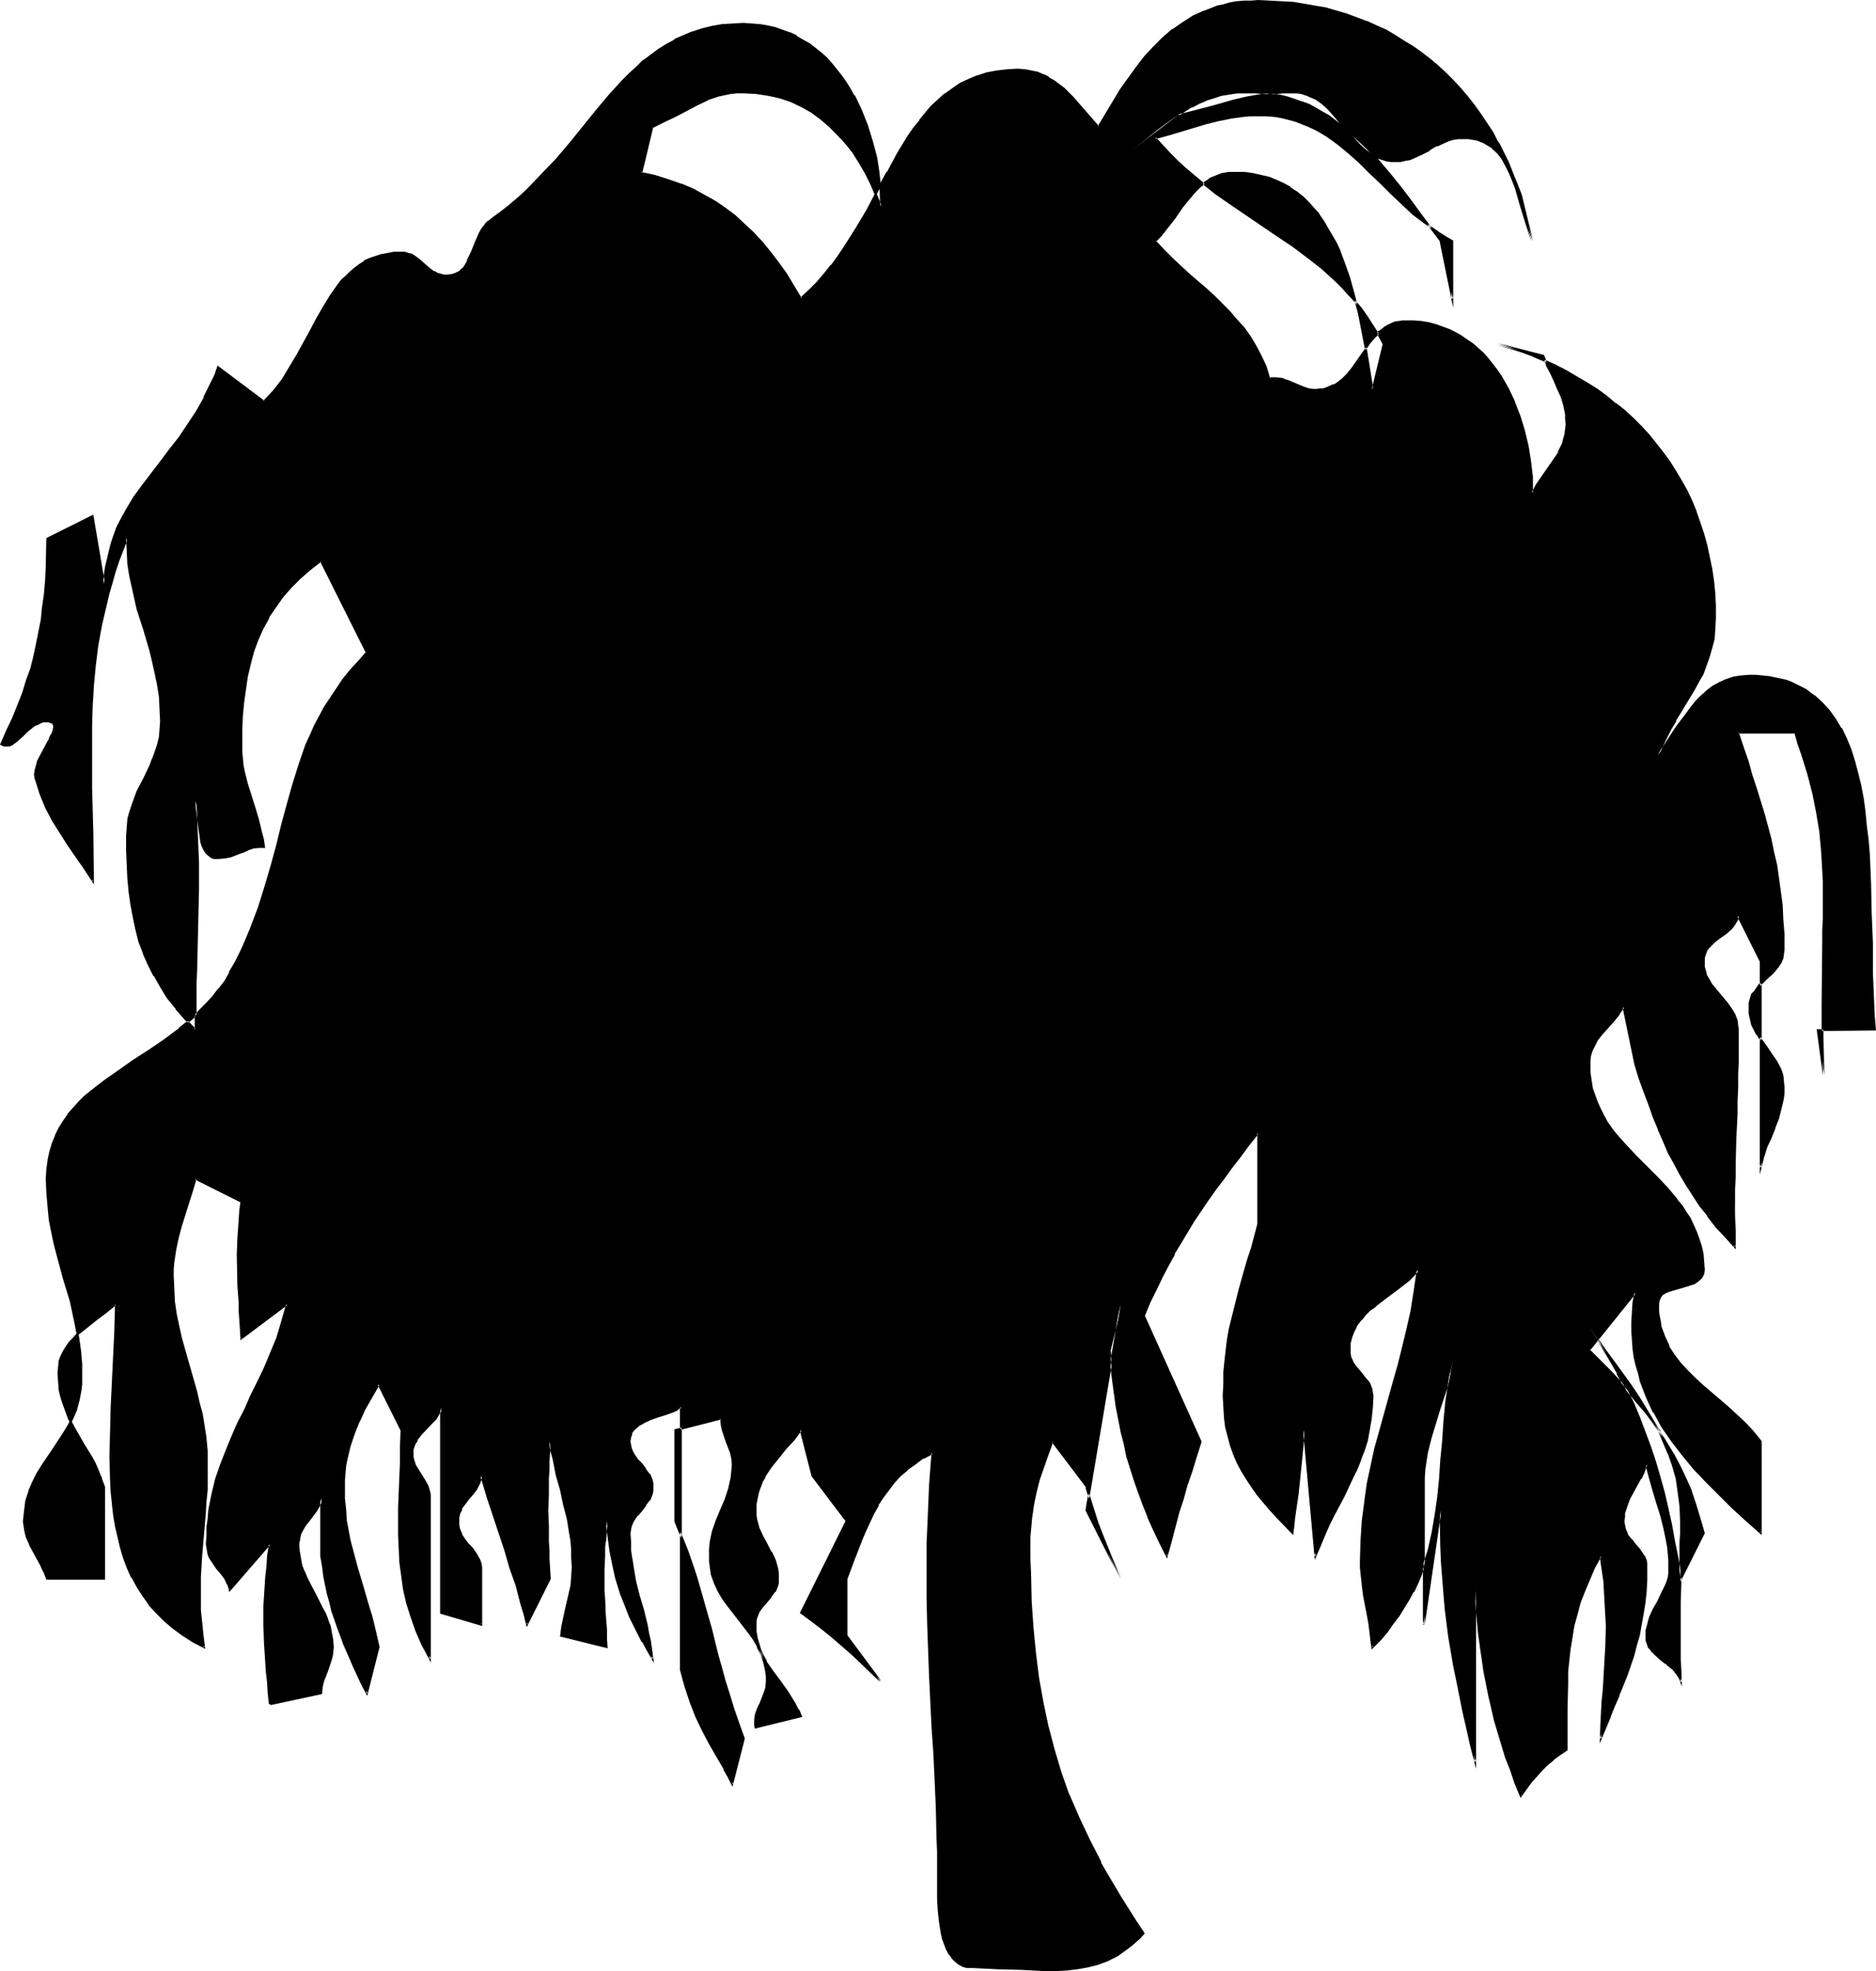 <?xml version="1.0" encoding="UTF-8" standalone="no"?>
<svg
   version="1.0"
   width="129.766mm"
   height="136.263mm"
   id="svg12"
   sodipodi:docname="Tree 092.wmf"
   xmlns:inkscape="http://www.inkscape.org/namespaces/inkscape"
   xmlns:sodipodi="http://sodipodi.sourceforge.net/DTD/sodipodi-0.dtd"
   xmlns="http://www.w3.org/2000/svg"
   xmlns:svg="http://www.w3.org/2000/svg">
  <sodipodi:namedview
     id="namedview12"
     pagecolor="#ffffff"
     bordercolor="#000000"
     borderopacity="0.25"
     inkscape:showpageshadow="2"
     inkscape:pageopacity="0.0"
     inkscape:pagecheckerboard="0"
     inkscape:deskcolor="#d1d1d1"
     inkscape:document-units="mm" />
  <defs
     id="defs1">
    <pattern
       id="WMFhbasepattern"
       patternUnits="userSpaceOnUse"
       width="6"
       height="6"
       x="0"
       y="0" />
  </defs>
  <path
     style="fill:#000000;fill-opacity:1;fill-rule:evenodd;stroke:none"
     d="m 254.197,514.04 -1.293,-0.162 -1.131,-0.323 -1.131,-0.485 -0.97,-0.808 -0.808,-0.97 -0.808,-0.97 -0.485,-1.131 -0.646,-1.293 -0.323,-1.454 -0.485,-1.293 -0.485,-3.07 -0.323,-3.07 v -2.909 -4.202 -4.04 l -0.162,-4.04 -0.162,-3.878 -0.162,-7.595 -0.323,-7.272 -0.323,-6.949 -0.323,-6.949 -0.485,-6.625 -0.162,-6.625 -0.646,-13.413 -0.162,-6.949 v -6.949 l 0.162,-7.272 v -3.717 l 0.162,-3.717 0.162,-3.878 0.323,-4.04 0.162,-4.202 0.323,-4.202 -2.424,1.293 -2.101,1.454 -1.939,1.616 -1.939,1.616 -1.616,1.778 -1.454,1.939 -1.454,1.939 -1.293,2.101 -1.131,2.101 -1.131,2.262 -0.97,2.262 -1.131,2.424 -1.778,5.01 -1.939,5.171 v 14.867 l 8.888,11.958 -2.747,-2.586 -2.424,-2.586 -2.586,-2.262 -4.848,-4.202 -2.586,-2.101 -2.747,-2.101 -2.909,-2.101 11.958,-23.916 -9.05,-11.958 -2.909,-11.958 -1.939,2.424 -2.101,2.424 -2.101,2.424 -1.778,2.424 -1.616,2.424 -0.646,1.293 -0.646,1.454 -0.485,1.454 -0.323,1.454 -0.162,1.454 -0.162,1.778 0.162,1.293 0.162,1.293 0.323,1.131 0.323,1.131 0.97,2.101 0.97,1.939 1.131,2.101 0.97,1.939 0.323,1.131 0.323,1.293 0.162,1.131 0.162,1.454 -0.162,0.808 -0.162,0.97 -0.323,0.808 -0.323,0.646 -0.97,1.454 -1.131,1.131 -0.97,1.293 -0.97,1.454 -0.323,0.646 -0.323,0.808 -0.162,0.97 -0.162,0.97 0.162,1.939 0.162,1.616 0.485,1.778 0.646,1.454 0.646,1.454 0.646,1.454 1.778,2.747 2.101,2.586 1.939,2.747 1.778,2.909 0.808,1.454 0.808,1.616 -11.958,3.07 v -0.808 -0.808 l 0.162,-1.454 0.485,-1.616 0.646,-1.293 1.131,-2.909 0.323,-1.454 0.162,-1.616 v -1.293 l -0.162,-1.293 -0.323,-2.262 -0.808,-2.262 -0.97,-1.939 -1.131,-2.101 -1.293,-1.778 -5.494,-7.11 -1.293,-1.778 -0.97,-1.939 -1.131,-1.939 -0.646,-2.262 -0.485,-2.424 -0.162,-1.131 v -1.293 -1.778 l 0.323,-1.616 0.323,-1.616 0.323,-1.454 0.97,-2.909 1.131,-2.586 0.97,-2.747 0.97,-2.747 0.485,-1.616 0.323,-1.454 0.162,-1.616 v -1.778 l -0.162,-1.616 -0.323,-1.616 -0.97,-2.747 -0.97,-2.909 -0.323,-1.616 -0.162,-1.454 -11.958,2.909 v 23.916 l 1.616,3.878 1.293,3.717 1.293,3.555 1.131,3.555 1.131,3.394 0.97,3.394 1.778,6.625 1.778,6.625 0.808,3.555 1.131,3.394 0.97,3.555 1.131,3.717 1.293,3.878 1.454,3.878 -2.909,11.958 -1.131,-2.101 -0.97,-1.778 -2.101,-3.717 -1.939,-3.394 -1.616,-3.394 -1.778,-3.394 -1.293,-3.555 -0.808,-1.939 -0.646,-2.101 -0.646,-2.262 -0.485,-2.262 v -68.679 l -0.808,0.485 -1.131,0.485 -2.101,0.808 -2.262,0.808 -2.101,0.808 -0.97,0.323 -0.97,0.646 -0.97,0.485 -0.646,0.646 -0.646,0.646 -0.485,0.808 -0.323,0.97 v 1.131 0.808 l 0.162,0.97 0.323,0.808 0.323,0.646 1.131,1.454 0.97,1.293 1.131,1.293 0.97,1.293 0.323,0.808 0.323,0.646 0.162,0.97 0.162,0.97 -0.162,0.808 -0.162,0.97 -0.323,0.808 -0.323,0.646 -0.97,1.454 -1.131,1.293 -0.97,1.293 -1.131,1.293 -0.323,0.808 -0.323,0.808 -0.162,0.808 v 0.97 2.262 l 0.162,2.262 0.162,2.101 0.323,1.939 0.808,4.04 0.97,3.878 0.97,3.717 0.97,3.878 0.485,2.101 0.485,2.101 0.323,2.262 0.323,2.262 -1.454,-2.262 -1.131,-2.262 -1.293,-2.262 -0.97,-2.101 -0.97,-2.101 -0.808,-2.101 -1.616,-4.04 -1.293,-4.202 -0.485,-2.101 -0.646,-2.424 -0.323,-2.262 -0.323,-2.424 -0.323,-2.586 -0.323,-2.747 -0.323,2.262 -0.162,2.262 -0.162,2.101 -0.162,2.101 -0.162,3.878 0.162,3.878 v 1.778 1.939 l 0.323,4.04 0.162,4.04 0.162,2.262 0.162,2.262 -11.958,-2.909 0.323,-2.424 0.485,-2.262 0.485,-2.101 0.485,-2.101 0.485,-2.262 0.323,-2.101 0.323,-2.262 v -2.424 -2.424 l -0.162,-2.101 -0.162,-2.101 -0.162,-2.101 -0.808,-3.878 -0.808,-3.878 -0.97,-3.717 -0.97,-4.04 -0.97,-4.04 -0.485,-2.262 -0.485,-2.262 v 2.586 l -0.162,2.424 -0.162,2.262 v 2.262 l -0.162,4.202 v 4.202 4.04 l 0.162,4.202 v 2.262 l 0.162,2.262 0.162,2.586 v 2.586 l -5.979,11.958 -0.646,-2.747 -0.646,-2.747 -1.454,-4.848 -1.454,-4.686 -1.454,-4.525 -1.454,-4.363 -1.616,-4.686 -0.646,-2.424 -0.808,-2.586 -0.808,-2.586 -0.97,-2.747 -0.162,0.97 -0.323,0.808 -0.646,1.616 -0.97,1.293 -1.131,1.293 -0.97,1.293 -0.97,1.293 -0.323,0.808 -0.162,0.808 -0.162,0.808 -0.162,0.97 0.162,0.97 0.162,0.808 0.162,0.808 0.323,0.808 0.97,1.293 0.97,1.293 1.131,1.293 0.97,1.293 0.646,1.616 0.323,0.808 0.162,0.97 v 15.029 l -10.342,-3.07 v -53.812 l -0.162,0.808 -0.485,0.808 -0.323,0.808 -0.485,0.646 -1.293,1.293 -2.586,2.747 -1.131,1.454 -0.485,0.808 -0.323,0.808 -0.162,0.808 v 0.97 0.97 l 0.162,0.808 0.485,1.616 0.646,1.293 0.97,1.293 0.808,1.293 0.646,1.454 0.485,1.454 0.162,0.97 v 0.808 41.854 l -0.97,-1.778 -0.808,-1.939 -1.616,-3.717 -1.454,-3.555 -0.97,-3.555 -0.808,-3.555 -0.646,-3.555 -0.323,-3.555 -0.323,-3.555 -0.162,-3.555 v -3.555 l 0.162,-3.878 0.162,-3.717 0.162,-3.878 0.162,-4.04 v -4.04 -4.363 l -5.979,-11.958 v 0.162 l -1.939,3.232 -1.616,3.232 -1.616,3.07 -1.293,3.232 -0.97,3.232 -0.808,3.394 -0.323,1.778 -0.162,1.778 -0.162,1.939 v 1.939 2.909 l 0.162,2.909 0.323,2.747 0.485,2.586 0.485,2.586 0.485,2.586 1.454,4.848 1.293,4.848 1.616,4.848 0.646,2.586 0.808,2.747 0.485,2.586 0.646,2.909 -2.909,11.958 -1.293,-2.424 -1.131,-2.262 -0.97,-2.262 -1.131,-2.262 -1.778,-4.04 -1.454,-4.04 -1.293,-4.04 -0.646,-2.262 -0.485,-2.262 -0.485,-2.262 -0.485,-2.424 -0.485,-2.586 -0.323,-2.586 v -15.029 l -0.323,0.808 -0.323,0.808 -0.646,1.454 -0.97,1.293 -0.97,1.293 -1.131,1.454 -0.808,1.454 -0.323,0.808 -0.323,0.808 -0.162,0.808 v 0.97 l 0.162,1.939 0.162,1.778 0.485,1.778 0.646,1.616 0.646,1.616 0.646,1.616 1.778,3.07 1.616,3.232 0.646,1.454 0.646,1.616 0.646,1.778 0.485,1.616 0.162,1.778 0.162,1.939 -0.162,1.616 -0.323,1.616 -0.97,2.747 -0.97,2.909 -0.485,1.454 v 1.616 l -13.574,3.07 v 0 l -0.162,-3.07 -0.323,-2.747 -0.162,-2.747 -0.162,-2.586 -0.323,-5.01 -0.162,-4.686 v -4.848 l 0.162,-5.01 0.323,-2.586 0.162,-2.747 0.323,-2.747 0.323,-3.07 -10.342,11.958 -0.162,-0.808 -0.323,-0.808 -0.808,-1.454 -0.97,-1.293 -0.97,-1.293 -1.131,-1.454 -0.808,-1.454 -0.323,-0.808 -0.323,-0.808 -0.162,-0.808 v -0.97 -2.424 l 0.162,-2.262 0.162,-2.101 0.323,-2.101 0.808,-4.202 0.97,-3.878 1.131,-3.878 1.454,-3.717 1.616,-3.555 1.616,-3.555 1.616,-3.555 1.778,-3.555 1.778,-3.555 1.616,-3.717 1.778,-3.878 1.454,-4.04 1.454,-4.202 1.131,-4.525 -11.958,9.049 -0.162,-2.747 v -2.424 l -0.323,-2.262 v -2.262 l -0.162,-4.202 -0.162,-4.202 v -4.04 l 0.162,-4.202 V 321.255 l 0.162,-2.262 0.323,-2.586 0.162,-2.586 -11.958,-5.817 -0.808,3.232 -0.97,3.07 -0.97,3.07 -0.97,2.909 -0.97,3.07 -0.646,3.232 -0.323,3.232 -0.162,1.778 -0.162,1.778 0.162,3.394 0.323,3.394 0.323,3.232 0.646,3.07 0.646,2.909 0.808,2.909 1.616,5.656 1.616,5.656 0.808,2.909 0.646,2.909 0.646,3.07 0.323,3.232 0.323,3.394 0.162,3.555 -0.162,3.394 v 3.232 l -0.162,3.07 -0.323,2.909 -0.323,5.656 -0.485,5.656 -0.323,5.494 -0.162,2.747 v 2.909 l 0.162,2.909 0.162,3.07 0.323,3.232 0.485,3.394 -2.909,-1.616 -2.747,-1.616 -2.424,-1.778 -2.262,-2.101 -2.101,-1.939 -1.939,-2.262 -1.616,-2.262 -1.454,-2.262 -1.293,-2.424 -1.131,-2.586 -0.97,-2.586 -0.97,-2.586 -0.646,-2.747 -0.646,-2.909 -0.323,-2.909 -0.323,-2.909 -0.323,-2.909 -0.323,-3.232 v -6.141 -6.464 l 0.323,-6.464 0.323,-6.625 0.323,-6.787 0.162,-6.787 0.162,-6.625 -2.586,2.101 -2.586,1.939 -2.424,1.778 -2.424,2.101 -0.97,0.97 -0.97,0.97 -0.808,1.131 -0.808,1.131 -0.485,1.293 -0.485,1.454 -0.323,1.454 v 1.616 2.262 l 0.323,2.101 0.485,2.101 0.485,1.778 0.646,1.778 0.808,1.939 1.778,3.232 1.939,3.232 1.939,3.555 0.97,1.778 0.808,1.939 0.97,1.939 0.646,2.262 v 23.916 H 12.282 L 11.635,410.618 10.666,408.841 8.726,405.285 7.757,403.508 7.11,401.569 6.464,399.63 6.302,398.66 v -1.131 -1.454 l 0.162,-1.454 0.485,-2.586 0.646,-2.424 1.131,-2.262 0.97,-2.262 1.293,-2.101 2.909,-4.04 2.586,-4.202 1.293,-2.101 1.131,-2.262 0.97,-2.262 0.808,-2.424 0.485,-2.586 v -1.454 l 0.162,-1.454 -0.162,-3.878 -0.323,-3.555 -0.323,-3.394 -0.646,-3.232 -0.646,-3.07 -0.808,-3.07 -1.616,-5.817 -1.616,-5.979 -0.808,-3.07 -0.646,-3.07 -0.646,-3.232 -0.485,-3.394 -0.162,-3.717 -0.162,-3.717 0.162,-2.586 0.162,-2.262 0.485,-2.424 0.646,-2.101 0.808,-1.939 0.97,-1.939 1.131,-1.778 1.131,-1.778 1.454,-1.616 1.454,-1.616 1.454,-1.454 1.778,-1.293 3.555,-2.909 3.717,-2.586 3.878,-2.586 4.04,-2.747 3.878,-2.747 4.04,-2.909 3.717,-3.07 1.616,-1.616 1.778,-1.778 1.616,-1.939 1.616,-1.939 1.454,-2.101 1.293,-2.101 1.454,-2.909 1.454,-2.909 1.293,-2.747 1.131,-2.747 2.262,-5.656 1.778,-5.494 1.616,-5.494 1.454,-5.494 1.293,-5.333 1.293,-5.333 1.454,-5.171 1.616,-5.171 1.939,-5.01 0.97,-2.586 1.293,-2.424 1.131,-2.586 1.454,-2.262 1.454,-2.586 1.616,-2.424 1.616,-2.262 1.939,-2.424 2.101,-2.262 2.262,-2.424 -11.958,-23.916 -3.07,2.262 -2.586,2.262 -2.424,2.424 -2.101,2.424 -1.939,2.747 -1.778,2.747 -1.454,2.747 -1.293,2.909 -1.131,3.232 -0.97,3.07 -0.646,3.232 -0.646,3.394 -0.485,3.555 -0.162,3.394 -0.162,3.717 -0.162,3.717 0.162,1.939 v 1.778 l 0.323,1.778 0.323,1.616 0.646,3.232 1.939,6.141 1.131,3.232 0.808,3.394 0.323,1.939 0.323,1.939 -0.646,-0.162 h -0.808 l -1.293,0.162 -1.454,0.485 -1.454,0.646 -3.07,1.131 -1.616,0.485 -1.616,0.162 -0.97,-0.162 -0.97,-0.323 -0.646,-0.485 -0.646,-0.646 -0.485,-0.808 -0.323,-0.97 -0.323,-0.97 -0.323,-1.131 -0.323,-2.424 -0.162,-2.424 -0.323,-2.424 -0.162,-1.131 -0.323,-1.131 0.323,4.363 0.162,4.04 0.162,3.878 v 3.717 7.11 6.949 l -0.162,6.787 -0.162,7.11 -0.162,3.717 -0.162,3.878 v 4.04 4.202 l -2.586,-2.747 -2.424,-2.747 -2.262,-2.909 -1.778,-2.909 -1.616,-2.747 -1.454,-2.909 -1.293,-3.07 -1.131,-3.07 -0.808,-3.07 -0.808,-3.232 -0.485,-3.232 -0.485,-3.394 -0.323,-3.555 -0.162,-3.555 -0.162,-3.717 -0.162,-3.878 0.162,-2.101 0.323,-2.101 0.323,-1.939 0.646,-1.778 0.646,-1.778 0.808,-1.939 1.616,-3.232 1.616,-3.394 0.808,-1.778 0.646,-1.778 0.646,-1.778 0.323,-2.101 0.323,-1.939 0.162,-2.262 -0.162,-3.394 -0.323,-3.232 -0.323,-3.07 -0.646,-2.909 -0.646,-2.909 -0.808,-2.909 -1.616,-5.494 -1.616,-5.494 -0.808,-2.747 -0.646,-2.909 -0.646,-2.909 -0.323,-3.07 -0.323,-3.394 -0.162,-3.394 -1.131,3.07 -0.97,2.909 -0.97,2.909 -0.808,2.747 -0.808,2.909 -0.808,2.747 -1.293,5.333 -0.808,5.333 -0.808,5.333 -0.485,5.171 -0.323,5.333 -0.162,5.171 v 10.827 l 0.162,5.494 0.162,5.817 v 5.979 l 0.162,6.141 v 6.464 l -2.262,-3.555 -2.101,-3.232 -2.262,-3.07 -1.939,-3.07 -1.939,-3.07 -1.778,-3.394 -1.454,-3.555 -0.485,-1.939 -0.646,-2.101 -0.162,-0.97 v -1.131 l 0.323,-1.131 0.485,-1.131 1.131,-2.586 1.293,-2.424 0.646,-0.97 0.485,-1.131 0.323,-0.97 0.162,-0.808 v -0.646 l -0.162,-0.485 -0.323,-0.162 -0.323,-0.162 -0.485,-0.162 h -0.485 l -0.97,0.162 -0.808,0.323 -0.97,0.323 -0.808,0.485 -1.616,1.293 -1.293,1.293 -1.454,1.293 -0.646,0.485 -0.646,0.485 -0.646,0.162 H 1.616 0.97 l -0.646,-0.323 1.616,-3.394 1.454,-3.394 1.293,-3.232 1.293,-3.232 1.131,-3.232 0.97,-3.232 0.808,-3.07 0.808,-3.232 0.646,-3.232 0.485,-3.232 0.485,-3.232 0.323,-3.394 0.323,-3.555 0.162,-3.555 0.162,-3.717 v -3.878 l 11.958,-5.817 2.909,17.776 0.323,-2.262 0.162,-2.101 0.485,-2.101 0.485,-2.101 0.646,-1.939 0.646,-1.778 0.646,-1.939 0.808,-1.616 1.778,-3.555 2.101,-3.232 2.101,-3.232 4.686,-6.141 2.424,-3.07 2.424,-3.232 2.262,-3.232 2.262,-3.394 2.101,-3.717 1.939,-3.878 0.808,-1.939 0.808,-2.262 11.958,9.049 2.586,-2.747 2.262,-3.07 2.101,-3.07 1.778,-3.232 3.555,-6.464 1.616,-3.07 1.778,-3.07 1.778,-2.909 1.939,-2.747 0.97,-1.131 1.131,-1.131 1.131,-1.131 1.131,-0.97 1.293,-0.97 1.293,-0.808 1.454,-0.646 1.293,-0.646 1.616,-0.485 1.616,-0.323 1.778,-0.162 h 1.778 0.97 l 0.808,0.162 0.808,0.323 0.808,0.323 1.293,0.97 1.293,1.131 1.293,1.131 1.293,0.97 0.808,0.323 0.808,0.323 0.808,0.162 0.97,0.162 1.293,-0.162 1.131,-0.485 0.97,-0.485 0.808,-0.808 0.646,-0.808 0.646,-1.131 0.97,-2.262 0.97,-2.586 1.131,-2.424 0.646,-1.131 0.808,-1.131 0.808,-0.808 1.131,-0.808 2.424,-1.778 2.262,-1.778 2.262,-1.778 2.101,-2.101 3.878,-3.878 3.878,-4.202 3.555,-4.202 3.394,-4.202 3.394,-4.202 3.394,-4.04 3.555,-3.717 1.778,-1.778 1.778,-1.778 1.939,-1.616 1.939,-1.616 1.939,-1.454 2.101,-1.293 2.101,-1.131 2.262,-1.131 2.262,-0.97 2.424,-0.808 2.586,-0.485 2.747,-0.485 2.747,-0.323 h 2.909 2.262 l 1.939,0.323 2.101,0.323 1.939,0.485 1.939,0.485 1.778,0.808 1.778,0.808 1.616,0.97 1.778,0.97 1.454,1.131 1.616,1.293 1.454,1.293 1.293,1.616 1.293,1.454 1.293,1.616 1.131,1.616 1.131,1.778 0.97,1.778 1.939,3.717 1.616,3.878 1.293,4.202 0.97,4.202 0.646,4.363 0.485,4.202 0.162,4.363 -1.131,-2.909 -1.293,-3.07 -1.616,-2.747 -1.616,-2.747 -1.616,-2.747 -1.939,-2.424 -2.101,-2.262 -2.101,-2.101 -2.262,-1.939 -2.424,-1.778 -2.586,-1.454 -2.747,-1.293 -2.909,-0.97 -3.07,-0.808 -3.07,-0.323 -3.394,-0.323 -1.778,0.162 -1.616,0.162 -1.616,0.162 -1.454,0.485 -1.454,0.485 -1.454,0.485 -2.747,1.131 -2.747,1.454 -2.747,1.454 -2.909,1.616 -3.232,1.454 -3.07,11.958 3.717,0.97 3.394,0.97 3.394,1.293 3.07,1.293 2.909,1.454 2.909,1.616 2.586,1.939 2.586,1.778 2.424,2.262 2.262,2.101 2.262,2.586 2.262,2.586 2.101,2.747 1.939,2.909 2.101,3.07 1.939,3.394 2.101,-2.101 2.101,-2.101 1.939,-2.101 1.778,-2.262 1.778,-2.424 1.616,-2.424 3.07,-4.848 2.909,-5.01 2.747,-4.848 2.586,-5.01 2.747,-4.686 2.586,-4.525 1.616,-2.101 1.454,-1.939 1.454,-1.939 1.778,-1.939 1.616,-1.616 1.778,-1.616 1.939,-1.293 2.101,-1.293 2.101,-1.131 2.262,-0.97 2.424,-0.646 2.586,-0.646 2.747,-0.162 2.909,-0.162 1.778,0.162 1.778,0.162 1.454,0.485 1.616,0.485 1.454,0.808 1.293,0.808 1.293,0.97 1.293,0.97 2.262,2.424 2.262,2.424 4.525,5.171 3.878,-6.464 1.939,-3.232 2.101,-3.07 2.101,-2.747 2.262,-2.747 2.262,-2.586 2.424,-2.262 2.424,-2.101 2.747,-1.939 2.747,-1.778 2.909,-1.293 1.616,-0.646 1.616,-0.485 1.616,-0.485 1.778,-0.323 1.778,-0.323 1.778,-0.162 1.939,-0.162 h 1.778 3.232 l 2.909,0.162 2.909,0.323 2.909,0.323 2.909,0.485 2.909,0.646 2.747,0.646 2.747,0.808 2.586,0.97 2.586,1.131 2.586,1.131 2.424,1.131 2.424,1.293 2.424,1.454 2.262,1.454 2.262,1.616 2.101,1.616 2.101,1.778 2.101,1.939 1.939,1.939 1.939,2.101 1.778,2.101 1.778,2.262 1.616,2.262 3.07,4.848 1.454,2.424 1.454,2.747 1.293,2.586 1.131,2.747 1.131,2.909 0.97,2.909 3.07,11.958 -1.616,-4.525 -1.293,-4.686 -1.454,-4.525 -0.646,-2.262 -0.97,-1.939 -0.808,-1.939 -1.131,-1.616 -1.131,-1.616 -1.454,-1.293 -1.454,-0.97 -0.808,-0.485 -0.97,-0.323 -0.97,-0.323 -0.97,-0.162 -1.131,-0.162 -1.131,-0.162 -1.454,0.162 -1.131,0.162 -1.131,0.323 -1.131,0.323 -2.101,0.97 -1.939,1.131 -2.101,1.131 -2.101,0.97 -1.131,0.323 -1.131,0.323 -1.131,0.162 h -1.454 -1.131 l -1.131,-0.162 -0.97,-0.162 -0.97,-0.485 -1.939,-0.808 -1.616,-1.131 -1.454,-1.293 -1.454,-1.616 -2.747,-3.232 -2.747,-3.394 -1.454,-1.454 -1.454,-1.293 -1.616,-1.131 -1.939,-0.97 -0.97,-0.323 -0.97,-0.162 -1.131,-0.162 -1.131,-0.162 -2.262,0.162 -2.101,0.162 -1.939,0.162 -1.939,0.162 -3.555,0.646 -3.555,0.97 -1.616,0.485 -1.778,0.323 -3.555,1.131 -3.717,0.97 -1.939,0.485 -1.939,0.323 -11.958,9.049 3.555,-2.747 3.394,-2.747 3.394,-2.424 3.394,-2.424 1.778,-0.97 1.939,-0.808 1.778,-0.808 1.939,-0.808 2.101,-0.485 1.939,-0.485 2.262,-0.162 2.424,-0.162 2.262,0.162 2.262,0.162 2.101,0.162 1.939,0.485 2.101,0.485 1.939,0.485 1.778,0.646 1.778,0.808 1.778,0.808 1.616,0.97 1.778,0.97 1.616,1.131 3.07,2.424 2.909,2.586 2.909,2.747 2.747,3.07 2.747,3.232 2.586,3.394 2.586,3.394 2.747,3.555 5.494,7.272 3.07,15.029 V 63.023 l -1.939,-1.131 -1.778,-1.131 -3.394,-2.424 -3.07,-2.424 -3.07,-2.747 -2.909,-2.747 -2.747,-2.747 -2.747,-2.747 -2.586,-2.586 -2.909,-2.424 -2.747,-2.262 -3.07,-2.101 -1.454,-0.97 -1.616,-0.808 -1.616,-0.808 -1.616,-0.808 -1.778,-0.485 -1.778,-0.646 -1.939,-0.323 -1.939,-0.323 -2.101,-0.162 -2.101,-0.162 -1.778,0.162 -1.939,0.162 -3.555,0.323 -3.232,0.646 -3.232,0.97 -3.07,0.808 -3.232,1.131 -3.232,0.97 -3.555,0.808 1.939,2.101 1.939,2.101 1.939,1.939 1.939,1.778 4.04,3.394 4.04,3.232 4.04,2.909 4.04,2.747 4.202,2.747 3.878,2.586 4.04,2.747 3.878,2.909 3.717,2.909 3.555,3.232 1.778,1.778 1.616,1.778 1.778,1.939 1.616,1.939 1.454,2.101 1.454,2.101 1.454,2.424 1.293,2.424 -2.909,11.958 -0.646,-4.848 -0.808,-5.01 -0.97,-5.01 -1.131,-5.01 -1.131,-4.848 -1.454,-4.686 -1.616,-4.525 -0.808,-2.101 -0.97,-2.101 -0.97,-2.101 -1.131,-1.778 -1.131,-1.939 -1.131,-1.778 -1.454,-1.454 -1.293,-1.616 -1.454,-1.454 -1.616,-1.293 -1.616,-1.131 -1.778,-0.97 -1.778,-0.97 -2.101,-0.646 -1.939,-0.646 -2.262,-0.485 -2.262,-0.162 -2.424,-0.162 -1.778,0.162 -1.778,0.323 -1.616,0.485 -1.454,0.808 -1.293,0.97 -1.293,0.97 -1.131,1.131 -1.131,1.293 -2.262,2.747 -2.101,3.07 -2.424,3.07 -1.293,1.454 -1.293,1.454 2.262,2.424 2.262,2.262 2.262,2.101 2.101,2.101 4.363,3.717 2.101,1.939 2.101,1.939 1.939,1.939 1.778,2.101 1.778,2.101 1.778,2.262 1.454,2.424 1.454,2.586 1.131,2.909 1.131,3.07 0.808,-0.162 h 0.808 l 1.454,0.323 1.454,0.323 1.454,0.646 2.747,1.293 1.616,0.323 1.616,0.162 h 1.131 l 0.97,-0.162 0.97,-0.162 1.778,-0.808 0.808,-0.485 1.454,-1.131 1.293,-1.293 1.293,-1.616 2.262,-3.232 2.262,-3.394 1.293,-1.454 1.293,-1.454 1.454,-0.97 0.808,-0.646 1.616,-0.646 1.131,-0.323 h 0.97 l 0.97,-0.162 2.101,0.162 1.939,0.162 1.778,0.323 1.939,0.485 1.616,0.485 1.778,0.646 1.616,0.808 1.616,0.97 1.454,0.97 1.454,1.131 1.454,1.131 1.293,1.131 1.131,1.454 1.293,1.454 1.131,1.454 0.97,1.616 2.101,3.232 1.616,3.555 1.454,3.717 1.131,3.878 0.97,3.878 0.485,4.04 0.485,4.04 0.162,4.202 1.293,-2.262 1.293,-2.101 1.454,-2.101 1.616,-1.939 1.293,-2.262 0.97,-2.262 0.485,-1.131 0.323,-1.293 0.162,-1.293 v -1.293 -1.454 l -0.162,-1.293 -0.485,-2.262 -0.646,-2.262 -0.808,-1.939 -0.97,-2.101 -0.97,-2.101 -0.97,-2.101 -0.97,-2.424 -11.958,-3.07 3.232,0.97 3.07,1.131 3.07,1.131 3.07,1.131 2.747,1.454 2.909,1.293 2.586,1.616 2.747,1.616 2.586,1.616 2.424,1.778 2.424,1.939 2.262,1.939 2.101,1.939 2.101,2.101 2.101,2.262 1.939,2.262 1.778,2.262 1.778,2.424 1.616,2.424 1.454,2.586 1.293,2.586 1.293,2.747 1.131,2.747 1.131,2.909 0.97,2.747 0.808,3.07 0.646,2.909 0.485,3.232 0.485,3.07 0.323,3.232 0.162,3.232 0.162,3.394 -0.162,2.747 -0.323,2.586 -0.485,2.424 -0.646,2.262 -0.808,2.262 -0.97,2.101 -0.97,2.101 -1.131,1.939 -2.586,4.04 -1.131,2.101 -1.293,2.101 -1.131,2.101 -1.131,2.262 -1.131,2.262 -1.131,2.424 2.586,-3.555 2.262,-3.717 2.586,-3.555 1.293,-1.616 1.293,-1.616 1.454,-1.293 1.454,-1.293 1.454,-1.293 1.778,-0.97 1.778,-0.808 1.778,-0.646 2.101,-0.323 2.101,-0.162 1.778,0.162 1.616,0.162 1.616,0.162 1.616,0.162 1.454,0.485 1.454,0.323 1.454,0.485 1.293,0.485 2.424,1.293 2.262,1.616 1.939,1.778 1.939,2.101 1.616,2.262 1.454,2.424 1.293,2.586 1.131,2.909 0.97,2.909 0.97,3.07 0.646,3.394 0.646,3.394 0.485,3.394 0.485,3.555 0.323,3.717 0.323,3.878 0.323,7.595 0.323,7.757 0.162,7.918 0.162,7.757 0.323,7.595 0.162,3.717 0.162,3.555 h -14.867 l 1.454,11.958 -0.162,-3.394 v -3.232 -3.07 l -0.162,-3.07 v -5.656 l 0.162,-10.989 v -5.656 l 0.162,-2.909 v -3.07 -6.625 -3.07 l -0.162,-2.909 v -2.747 l -0.162,-2.586 -0.646,-5.171 -0.808,-4.848 -0.97,-4.686 -1.293,-5.01 -0.808,-2.586 -0.646,-2.586 -0.97,-2.747 -0.97,-2.909 h -14.867 l 1.131,3.717 1.293,3.717 1.131,3.555 1.131,3.555 1.939,6.625 1.778,6.625 0.808,3.394 0.646,3.232 0.646,3.394 0.485,3.555 0.323,3.555 0.323,3.717 0.162,4.04 v 4.04 1.131 l -0.323,1.131 -0.485,0.97 -0.485,0.97 -0.808,0.808 -0.646,0.97 -1.616,1.454 -1.616,1.616 -0.808,0.808 -0.646,0.808 -0.646,0.97 -0.485,0.97 -0.162,1.131 -0.162,1.131 0.162,1.616 0.162,1.616 0.485,1.293 0.646,1.293 0.646,1.293 0.808,1.131 1.616,2.262 1.616,2.262 0.646,1.293 0.808,1.131 0.485,1.293 0.485,1.454 0.323,1.454 v 1.616 1.454 l -0.162,1.454 -0.162,1.293 -0.323,1.454 -0.808,2.586 -0.97,2.424 -0.97,2.424 -0.97,2.586 -0.808,2.424 -0.808,2.747 v -53.65 l -5.818,-11.958 -0.323,0.808 -0.323,0.808 -0.485,0.808 -0.646,0.646 -1.454,1.293 -1.616,1.293 -1.616,1.131 -0.646,0.808 -0.646,0.646 -0.485,0.808 -0.485,0.808 -0.323,0.97 v 1.131 l 0.162,1.293 0.162,1.293 0.485,1.131 0.646,1.131 0.646,1.131 0.808,0.97 3.232,3.878 0.808,0.97 0.646,1.131 0.646,1.131 0.323,1.131 0.323,1.293 0.162,1.293 v 4.04 l -0.162,4.04 v 3.555 l -0.162,3.555 v 3.394 l -0.162,3.394 -0.162,6.464 -0.323,6.464 v 3.394 3.394 7.11 3.878 l 0.162,4.04 -2.586,-2.747 -2.262,-2.747 -2.262,-2.586 -1.939,-2.747 -1.939,-2.747 -1.778,-2.747 -1.616,-2.747 -1.454,-2.747 -1.454,-2.909 -1.454,-2.909 -1.293,-3.07 -1.131,-3.07 -1.293,-3.232 -1.131,-3.394 -1.293,-3.555 -1.293,-3.717 v 0 l -2.909,-15.029 -1.293,1.939 -1.454,1.616 -1.454,1.778 -1.454,1.616 -1.293,1.778 -0.646,0.808 -0.485,1.131 -0.323,0.97 -0.323,0.97 -0.162,1.131 -0.162,1.293 0.162,2.101 0.162,2.101 0.485,2.101 0.485,1.939 0.646,1.778 0.808,1.778 0.97,1.616 0.97,1.778 1.131,1.454 1.131,1.616 2.586,2.909 2.586,2.909 2.909,2.747 2.747,2.909 2.747,2.747 2.424,2.909 1.131,1.616 1.131,1.616 0.97,1.616 0.97,1.778 0.808,1.778 0.646,1.778 0.485,1.939 0.485,1.939 0.323,2.101 v 2.101 l -0.162,1.131 -0.323,0.808 -0.646,0.646 -0.646,0.646 -0.97,0.323 -0.97,0.323 -2.262,0.646 -2.101,0.646 -0.97,0.323 -0.97,0.485 -0.808,0.485 -0.646,0.646 -0.323,0.97 -0.162,0.97 0.162,1.616 v 1.454 l 0.323,1.454 0.323,1.293 0.323,1.454 0.485,1.293 1.131,2.424 1.454,2.101 1.616,2.262 1.778,1.939 1.939,1.939 2.101,1.939 2.101,1.939 4.525,3.878 2.262,1.939 2.262,2.262 2.101,2.262 1.939,2.424 v 23.916 l -3.717,-3.394 -3.555,-3.394 -3.555,-3.394 -3.394,-3.394 -3.232,-3.394 -2.909,-3.555 -2.747,-3.555 -2.424,-3.717 -2.262,-3.717 -1.939,-4.04 -0.808,-1.939 -0.646,-2.101 -0.646,-2.101 -0.485,-2.101 -0.485,-2.262 -0.323,-2.262 -0.323,-2.262 v -2.262 -2.424 -2.424 l 0.323,-2.586 0.323,-2.586 -11.958,15.029 2.747,2.747 2.586,2.747 2.586,2.586 2.424,2.747 2.101,2.586 2.262,2.747 1.939,2.747 1.939,2.747 1.778,2.747 1.778,3.07 1.454,2.909 1.616,3.232 1.293,3.232 1.293,3.394 0.97,3.717 1.131,3.878 -5.979,11.958 -0.808,-5.01 -0.808,-4.686 -0.97,-4.525 -0.808,-4.202 -1.131,-4.202 -0.97,-4.202 -1.293,-3.878 -1.293,-3.878 -1.293,-3.878 -1.616,-3.717 -1.616,-3.878 -1.939,-3.878 -1.939,-3.717 -2.262,-4.04 -2.424,-4.04 -2.747,-4.04 2.262,3.232 2.262,3.232 2.101,3.07 2.101,2.909 2.101,2.909 2.101,2.909 1.778,2.747 1.778,2.909 1.616,2.909 1.454,3.07 1.293,3.07 1.131,3.232 0.808,3.394 0.646,3.555 0.485,3.555 v 4.04 3.07 2.747 2.747 2.586 l -0.162,5.01 -0.162,4.848 v 4.686 5.01 2.586 l 0.162,2.747 0.162,2.747 v 3.07 l -0.323,-0.97 -0.485,-0.808 -1.131,-1.454 -1.454,-1.293 -0.808,-0.646 -0.808,-0.485 -1.454,-1.293 -0.646,-0.646 -0.646,-0.646 -0.485,-0.808 -0.323,-0.808 -0.323,-1.131 v -0.97 -1.293 l 0.162,-1.293 0.323,-1.131 0.323,-1.131 0.97,-2.101 1.131,-1.939 1.131,-2.101 0.97,-2.101 0.323,-1.131 0.323,-1.131 0.162,-1.293 0.162,-1.293 -0.162,-1.939 v -1.778 l -0.323,-1.778 -0.162,-1.616 -0.646,-3.232 -0.97,-3.07 -0.808,-3.07 -1.131,-3.232 -0.97,-3.394 -0.485,-1.939 -0.323,-1.778 -0.808,1.778 -0.808,1.778 -1.939,3.555 -0.97,1.778 -0.808,1.939 -0.485,1.939 -0.162,0.97 v 1.131 0.97 l 0.162,0.808 0.323,0.808 0.323,0.808 0.97,1.293 1.131,1.293 1.131,1.293 0.97,1.293 0.323,0.808 0.323,0.808 0.162,0.808 0.162,0.97 -0.162,3.232 -0.162,3.232 -0.323,2.909 -0.323,2.909 -0.485,2.747 -0.646,2.747 -0.646,2.586 -0.808,2.586 -1.778,5.171 -1.939,5.333 -1.131,2.747 -1.131,2.747 -1.293,2.747 -1.131,3.07 0.162,-3.394 v -3.232 l 0.323,-3.07 0.162,-3.07 0.323,-5.656 0.323,-2.747 v -2.747 l 0.162,-5.494 v -2.747 l -0.162,-2.909 -0.162,-2.909 -0.323,-3.07 -0.323,-3.232 -0.485,-3.394 -1.778,3.07 -1.454,3.232 -1.293,2.909 -0.97,3.07 -0.97,2.909 -0.646,3.07 -0.646,2.909 -0.323,3.07 -0.485,2.909 -0.162,3.07 -0.162,3.232 -0.162,6.464 v 10.827 l -1.778,1.131 -1.778,1.293 -1.454,1.293 -1.454,1.293 -1.454,1.616 -1.293,1.616 -1.293,1.778 -1.454,1.939 -1.293,-3.555 -1.293,-3.394 -1.131,-3.232 -1.131,-3.232 -0.97,-3.232 -0.808,-3.07 -1.616,-6.302 -1.131,-6.464 -0.646,-3.394 -0.485,-3.394 -0.323,-3.394 -0.485,-3.555 -0.323,-3.717 -0.162,-3.878 v 44.762 l -1.131,-4.525 -0.97,-4.363 -0.97,-4.04 -0.97,-4.202 -0.808,-3.878 -0.646,-3.878 -1.293,-7.595 -0.97,-7.757 -0.485,-3.878 -0.323,-4.04 -0.162,-4.202 -0.162,-4.202 -0.162,-4.525 v -4.525 l -4.525,29.895 v -35.875 l 0.162,-2.586 0.162,-2.262 0.162,-2.101 0.485,-2.101 0.808,-4.04 1.131,-3.717 1.293,-3.717 1.293,-3.717 0.485,-2.101 0.485,-2.101 0.646,-2.101 0.485,-2.262 -0.97,5.333 -0.646,5.333 -0.485,5.171 -0.323,5.01 -0.485,4.848 -0.323,5.01 -0.485,4.686 -0.646,4.686 -0.808,4.525 -1.131,4.525 -1.293,4.363 -0.808,2.262 -0.97,2.101 -0.97,2.101 -1.131,2.101 -1.293,2.262 -1.293,2.101 -1.616,1.939 -1.616,2.101 -1.778,2.101 -1.939,1.939 -0.162,-1.616 -0.162,-1.454 -0.485,-2.909 -0.323,-2.586 -0.646,-2.586 -0.485,-2.586 -0.323,-2.586 -0.162,-2.909 -0.162,-1.454 v -1.616 -2.747 l 0.162,-2.747 0.323,-5.171 0.485,-4.848 0.808,-4.848 0.97,-4.525 0.97,-4.525 2.262,-8.726 2.424,-8.726 1.454,-4.363 1.131,-4.686 1.131,-4.686 0.97,-5.01 0.97,-5.171 0.808,-5.494 -1.131,1.454 -1.293,1.131 -2.909,2.424 -2.909,2.262 -2.909,2.101 -1.454,1.131 -1.293,1.293 -1.131,1.293 -0.97,1.293 -0.808,1.454 -0.485,1.616 -0.485,1.616 -0.162,1.939 0.162,0.97 0.162,0.808 0.323,0.808 0.323,0.646 0.97,1.454 1.131,1.293 0.97,1.293 0.97,1.293 0.485,0.808 0.323,0.808 0.162,0.808 v 0.97 l -0.162,3.07 -0.162,3.07 -0.485,2.747 -0.646,2.747 -0.808,2.424 -0.808,2.586 -0.97,2.424 -1.131,2.424 -2.424,4.686 -1.131,2.424 -1.293,2.424 -1.293,2.586 -1.293,2.586 -1.131,2.747 -1.131,2.909 -3.07,-32.966 -0.323,3.717 -0.162,3.394 -0.646,6.302 -0.323,3.07 -0.485,3.232 -0.485,3.394 -0.323,1.939 -0.162,1.939 -2.101,-2.101 -1.939,-2.101 -1.778,-1.939 -1.778,-2.101 -1.616,-1.939 -1.454,-2.101 -1.293,-1.939 -1.293,-2.101 -0.97,-2.101 -1.131,-2.262 -0.646,-2.262 -0.808,-2.262 -0.485,-2.586 -0.323,-2.586 -0.323,-2.747 v -2.747 -3.232 l 0.162,-3.07 0.162,-3.07 0.485,-2.747 0.323,-2.747 0.485,-2.747 1.131,-5.171 1.454,-5.01 1.454,-5.333 0.808,-2.747 0.808,-2.909 0.808,-2.909 0.808,-3.232 v -23.755 l -2.424,3.07 -2.262,3.07 -2.262,2.909 -2.101,2.909 -2.101,2.747 -1.939,2.747 -3.717,5.494 -3.555,5.656 -1.616,2.909 -1.616,2.909 -1.616,3.232 -1.616,3.232 -1.454,3.232 -1.616,3.555 15.029,32.966 -1.293,4.04 -1.293,3.717 -1.131,3.555 -1.131,3.555 -0.97,3.555 -1.131,3.555 -0.97,3.717 -1.131,4.202 -1.616,-3.717 -1.616,-3.394 -1.454,-3.232 -1.293,-3.232 -1.293,-3.232 -1.131,-3.07 -0.97,-3.07 -0.808,-3.07 -0.808,-3.232 -0.808,-3.232 -0.646,-3.232 -0.485,-3.394 -0.646,-3.394 -0.485,-3.555 -0.323,-3.878 -0.485,-3.878 2.909,-11.958 -8.888,53.812 8.888,17.937 -1.293,-3.07 -1.293,-2.909 -2.424,-5.656 -0.97,-3.07 -1.131,-2.909 -0.97,-3.07 -0.808,-3.232 -8.888,-11.958 -1.454,3.394 -1.131,3.394 -0.97,3.232 -0.808,3.07 -0.808,3.232 -0.485,3.232 -0.323,3.555 v 1.778 1.939 3.878 3.555 l 0.323,7.433 0.485,6.949 0.485,6.625 0.97,6.464 0.97,6.464 1.454,6.141 1.454,6.141 1.939,5.979 2.101,5.817 2.424,5.979 2.747,5.817 3.07,5.979 1.616,2.909 3.717,6.141 1.939,3.07 1.939,3.07 2.101,3.232 -1.131,1.131 -1.131,1.131 -1.131,0.97 -1.131,0.97 -2.424,1.454 -2.424,1.293 -2.586,0.97 -2.747,0.808 -2.586,0.485 -2.747,0.162 -2.909,0.162 h -2.909 l -5.979,-0.162 -6.302,-0.323 -3.232,-0.162 z"
     id="path1" />
  <path
     style="fill:#000000;fill-opacity:1;fill-rule:evenodd;stroke:none"
     d="m 254.197,513.717 h -1.293 v 0 l -1.131,-0.323 v 0 l -0.97,-0.646 v 0.162 l -0.97,-0.808 v 0 l -0.808,-0.97 v 0.162 l -0.646,-1.131 v 0 l -0.646,-1.131 -0.485,-1.293 v 0 l -0.485,-1.293 -0.323,-1.454 -0.485,-3.07 v 0.162 l -0.323,-3.07 -0.162,-2.909 v -4.202 -8.08 l -0.162,-3.878 -0.162,-7.595 -0.323,-7.272 -0.323,-6.949 -0.485,-6.949 -0.323,-6.625 -0.323,-6.625 -0.485,-13.413 -0.162,-6.949 v -6.949 -7.272 l 0.162,-3.717 0.162,-3.717 0.162,-3.878 0.162,-4.04 0.323,-4.202 0.323,-4.525 -2.747,1.454 v 0 l -2.262,1.454 -1.939,1.616 h -0.162 l -1.778,1.616 -1.616,1.778 -1.616,1.939 v 0 l -1.293,1.939 -1.293,2.101 v 0 l -1.293,2.101 -0.97,2.262 -1.131,2.262 -0.97,2.424 v 0 l -1.939,5.01 -1.939,5.171 v 15.029 l 9.05,12.12 0.323,-0.323 -5.171,-5.171 -2.424,-2.262 -5.01,-4.202 -2.586,-2.101 v 0 l -2.747,-2.101 -2.909,-2.101 v 0.323 l 11.958,-24.078 -8.888,-12.12 v 0.162 l -3.07,-12.443 -2.424,2.747 -2.101,2.424 -1.939,2.424 v 0 l -1.778,2.424 -1.616,2.586 h -0.162 l -0.646,1.293 -0.646,1.293 v 0 l -0.323,1.454 -0.323,1.454 -0.323,1.616 v 0 1.778 1.293 0 l 0.162,1.293 0.323,1.131 0.323,1.131 v 0.162 l 0.97,1.939 1.131,2.101 v 0 l 1.131,1.939 v 0 l 0.97,2.101 v 0 l 0.323,1.131 0.323,1.131 0.162,1.293 v -0.162 1.454 0.808 0 l -0.162,0.808 -0.323,0.808 v 0 l -0.323,0.646 v 0 l -0.97,1.454 v 0 l -1.131,1.131 -1.131,1.293 v 0.162 l -0.808,1.293 h -0.162 l -0.323,0.808 v 0 l -0.323,0.808 -0.162,0.97 v 0 0.97 1.939 0 l 0.323,1.778 0.485,1.616 0.485,1.454 v 0.162 l 0.646,1.454 0.808,1.454 v 0 l 1.778,2.747 1.939,2.586 2.101,2.747 1.778,2.909 0.808,1.454 v 0 l 0.646,1.616 0.162,-0.323 -11.797,2.909 0.323,0.323 -0.162,-0.808 v -0.808 l 0.162,-1.454 v 0 l 0.485,-1.454 v 0 l 0.646,-1.293 v -0.162 l 1.293,-2.747 0.323,-1.616 v 0 l 0.162,-1.616 v -1.293 l -0.162,-1.293 v 0 l -0.485,-2.424 -0.646,-2.101 v -0.162 l -1.131,-1.939 v 0 l -1.131,-1.939 -1.293,-1.939 -5.333,-6.949 -1.293,-1.939 -1.131,-1.939 v 0 l -0.97,-1.939 v 0 l -0.808,-2.262 -0.323,-2.262 v 0 l -0.162,-1.131 v -1.293 -1.778 l 0.162,-1.616 v 0 l 0.323,-1.616 0.323,-1.454 0.97,-2.747 v 0 l 1.131,-2.747 v 0 l 1.131,-2.586 0.97,-2.909 0.323,-1.454 0.323,-1.616 v 0 l 0.162,-1.616 0.162,-1.778 -0.162,-1.616 v -0.162 l -0.323,-1.454 -1.131,-2.909 -0.97,-2.747 -0.323,-1.616 v 0 l -0.162,-1.778 -12.443,3.07 v 24.078 l 1.616,4.04 v -0.162 l 1.454,3.717 1.293,3.555 1.131,3.555 0.97,3.394 0.97,3.394 1.778,6.625 1.778,6.787 0.97,3.394 0.97,3.394 0.97,3.555 1.293,3.717 1.293,3.878 1.454,3.878 v 0 l -2.909,11.958 0.485,-0.162 -1.131,-1.939 -1.131,-1.939 v 0 l -2.101,-3.717 -1.939,-3.394 h 0.162 l -1.778,-3.394 -1.616,-3.394 v 0.162 l -1.454,-3.717 -0.646,-1.939 -0.646,-1.939 -0.646,-2.262 -0.646,-2.262 v 0 -69.002 l -1.131,0.646 v 0 l -0.97,0.485 v 0 l -2.101,0.808 -2.262,0.646 -2.101,0.808 h -0.162 l -0.97,0.485 -0.97,0.485 v 0 l -0.808,0.646 h -0.162 l -0.646,0.646 -0.646,0.646 v 0.162 l -0.162,0.97 0.485,-0.808 v 0 l 0.646,-0.646 0.808,-0.646 h -0.162 l 0.97,-0.485 v 0 l 0.808,-0.485 1.131,-0.485 h -0.162 l 2.262,-0.808 2.101,-0.646 2.262,-0.808 v 0 l 0.97,-0.485 v -0.162 l 0.97,-0.485 -0.485,-0.162 v 68.679 l 0.646,2.424 0.646,2.262 0.646,1.939 0.646,1.939 1.454,3.717 v 0 l 1.616,3.394 1.778,3.394 v 0 l 1.939,3.394 2.101,3.555 h -0.162 l 1.131,1.939 1.293,2.586 3.232,-12.605 -1.454,-4.04 -1.293,-3.717 -1.131,-3.717 -1.131,-3.555 -0.97,-3.555 -0.97,-3.394 -1.616,-6.625 -1.939,-6.787 -0.97,-3.394 -0.97,-3.394 -1.131,-3.394 -1.293,-3.717 -1.454,-3.555 v -0.162 l -1.616,-3.878 v 0.162 -23.916 l -0.162,0.323 11.958,-3.07 -0.323,-0.162 0.162,1.454 v 0.162 l 0.323,1.454 0.97,2.909 1.131,2.909 0.323,1.454 v 0 l 0.162,1.616 -0.162,1.778 -0.162,1.616 v 0 l -0.323,1.454 -0.323,1.454 -0.97,2.909 -1.131,2.586 v 0 l -1.131,2.747 v 0 l -0.97,2.747 -0.323,1.454 -0.323,1.616 v 0.162 l -0.162,1.616 v 1.778 1.293 l 0.162,1.131 v 0.162 l 0.323,2.262 0.808,2.262 v 0 l 0.97,2.101 v 0 l 1.131,1.939 1.293,1.778 5.494,7.11 1.293,1.778 1.131,1.939 h -0.162 l 1.131,2.101 v 0 l 0.646,2.101 0.485,2.262 v 0 l 0.162,1.293 v 1.293 l -0.162,1.616 v 0 l -0.485,1.454 -1.131,2.909 v -0.162 l -0.646,1.454 v 0 l -0.485,1.454 -0.162,1.616 v 0.808 l 0.162,1.131 12.443,-3.07 -0.808,-1.939 h -0.162 l -0.808,-1.616 -1.778,-2.909 -1.939,-2.747 -1.939,-2.586 -1.939,-2.747 h 0.162 l -0.808,-1.454 -0.646,-1.454 v 0.162 l -0.485,-1.616 -0.485,-1.616 -0.323,-1.778 v 0.162 -1.939 -0.97 0 l 0.162,-0.808 0.323,-0.808 v 0 l 0.323,-0.808 v 0 l 0.97,-1.293 v 0 l 1.131,-1.293 0.97,-1.131 v -0.162 l 0.97,-1.293 h 0.162 l 0.323,-0.808 v 0 l 0.323,-0.808 0.162,-0.808 v -0.162 -0.808 -1.454 0 l -0.162,-1.293 -0.323,-1.131 -0.323,-1.131 v 0 l -0.97,-2.101 h -0.162 l -0.97,-1.939 v 0 l -1.131,-2.101 -0.97,-2.101 v 0.162 l -0.323,-1.293 -0.323,-1.131 -0.162,-1.131 v 0 -1.293 -1.778 0.162 l 0.323,-1.616 0.323,-1.454 0.485,-1.454 v 0.162 l 0.485,-1.454 0.808,-1.293 h -0.162 l 1.616,-2.424 1.939,-2.424 v 0 l 1.939,-2.424 2.101,-2.262 1.939,-2.586 h -0.485 l 3.07,11.958 9.05,11.958 -0.162,-0.323 -11.958,24.078 3.07,2.262 2.747,2.101 v 0 l 2.586,2.101 4.848,4.202 2.586,2.424 5.171,5.01 0.323,-0.323 -8.888,-11.958 v 0.162 -14.867 0 l 1.939,-5.171 1.939,-5.01 v 0 l 0.97,-2.262 1.131,-2.424 0.97,-2.101 1.293,-2.262 h -0.162 l 1.293,-1.939 1.454,-1.939 v 0 l 1.454,-1.939 1.616,-1.778 1.939,-1.616 h -0.162 l 2.101,-1.454 2.101,-1.616 v 0.162 l 2.424,-1.293 -0.323,-0.323 -0.323,4.202 -0.323,4.202 -0.162,4.04 -0.162,3.878 -0.162,3.717 -0.162,3.717 v 7.272 6.949 l 0.162,6.949 0.485,13.413 0.323,6.625 0.323,6.625 0.485,6.949 0.323,6.949 0.323,7.272 0.162,7.595 0.162,3.878 v 8.08 4.202 l 0.162,2.909 0.323,3.07 v 0 l 0.485,3.07 0.323,1.454 0.485,1.293 v 0 l 0.485,1.293 0.646,1.293 v 0 l 0.808,0.97 v 0.162 l 0.808,0.808 0.97,0.808 v 0 l 1.131,0.646 1.131,0.323 h 0.162 1.293 z"
     id="path2" />
  <path
     style="fill:#000000;fill-opacity:1;fill-rule:evenodd;stroke:none"
     d="m 165.317,373.774 -0.646,0.808 -0.162,0.97 v 0 l -0.162,1.131 0.162,0.808 v 0.162 l 0.162,0.808 0.323,0.808 v 0 l 0.323,0.808 v 0 l 0.97,1.454 v 0 l 1.131,1.293 1.131,1.293 v -0.162 l 0.97,1.454 h -0.162 l 0.485,0.646 v 0 l 0.323,0.808 0.162,0.808 v 0 0.97 0.808 0 l -0.162,0.808 -0.323,0.808 v 0 l -0.485,0.646 h 0.162 l -0.97,1.454 v -0.162 l -1.131,1.293 -1.131,1.293 v 0.162 l -0.97,1.293 v 0 l -0.323,0.808 v 0 l -0.323,0.808 -0.162,0.808 v 0.162 l -0.162,0.97 0.162,2.262 v 2.262 l 0.323,2.101 v 0 l 0.323,2.101 0.646,3.878 0.97,3.878 1.131,3.717 0.97,4.04 0.323,1.939 0.485,2.101 0.323,2.262 0.323,2.262 0.485,-0.162 -1.454,-2.262 -1.131,-2.262 v 0 l -1.131,-2.101 -2.101,-4.202 -0.808,-2.101 v 0 l -1.616,-4.04 -1.293,-4.202 -0.485,-2.262 -0.485,-2.262 -0.485,-2.262 -0.323,-2.586 v 0.162 l -0.323,-2.586 -0.485,-5.01 -0.485,4.525 -0.323,2.262 -0.162,2.101 v 2.101 l -0.162,3.878 v 3.878 1.778 l 0.162,1.939 0.162,4.04 0.323,4.04 v 2.262 l 0.162,2.262 0.323,-0.162 -11.958,-3.07 0.162,0.323 0.323,-2.262 0.485,-2.424 0.485,-2.101 0.485,-2.101 0.485,-2.101 0.485,-2.262 v 0 l 0.162,-2.262 0.162,-2.424 -0.162,-2.424 v -2.101 l -0.162,-2.101 -0.323,-2.101 v 0 l -0.646,-3.878 -0.808,-3.878 -0.97,-3.878 -1.131,-3.878 -0.808,-4.202 -0.485,-2.101 -0.808,-4.363 -0.323,4.686 -0.162,2.424 v 2.262 l -0.162,2.262 v 4.202 l -0.162,4.202 0.162,4.04 v 4.202 l 0.162,2.262 v 2.262 l 0.162,2.586 0.162,2.586 v -0.162 l -5.979,11.958 h 0.485 l -0.646,-2.586 -0.808,-2.747 -1.293,-4.848 -1.616,-4.686 -1.293,-4.525 -3.07,-9.211 -0.808,-2.424 -0.808,-2.424 -0.808,-2.586 -1.131,-3.555 -0.323,1.778 -0.323,0.808 v 0 l -0.808,1.454 v 0 l -0.97,1.293 v 0 l -0.97,1.293 -0.97,1.293 v 0 l -0.97,1.454 -0.323,0.646 v 0 l -0.323,0.808 -0.162,0.97 v 0 0.97 0.97 0 l 0.162,0.97 0.323,0.808 v 0 l 0.323,0.808 0.97,1.293 0.97,1.293 v 0 l 0.97,1.293 v 0 l 0.97,1.293 v 0 l 0.808,1.616 v -0.162 l 0.323,0.97 0.162,0.808 v 0 15.029 l 0.323,-0.323 -10.504,-3.07 0.162,0.323 V 365.533 l -0.646,2.909 v -0.162 l -0.323,0.808 v 0 l -0.323,0.808 -0.646,0.646 v 0 l -1.131,1.293 -2.586,2.747 v 0 l -1.131,1.454 v 0 l -0.485,0.808 v 0 l -0.323,0.808 -0.323,0.97 v 0.97 0.97 0 l 0.162,0.97 0.485,1.616 0.808,1.293 v 0 l 0.97,1.293 0.808,1.293 h -0.162 l 0.808,1.293 v 0 l 0.485,1.616 0.162,0.808 v 0 0.808 41.854 l 0.485,-0.162 -0.97,-1.778 -0.97,-1.939 -1.616,-3.717 v 0.162 l -1.293,-3.717 -1.131,-3.394 -0.808,-3.717 -0.485,-3.394 v 0 l -0.485,-3.555 -0.162,-3.555 -0.162,-3.555 v -3.555 -3.878 l 0.162,-3.717 0.162,-3.878 0.162,-4.04 v -4.04 l 0.162,-4.363 -6.464,-12.928 v 1.131 -0.162 l -1.939,3.232 v 0 l -1.778,3.232 -1.454,3.07 v 0.162 l -1.293,3.232 -1.131,3.232 -0.808,3.394 -0.323,1.616 v 0.162 l -0.162,1.778 -0.162,1.939 v 1.939 2.909 l 0.323,2.909 0.162,2.747 v 0 l 0.485,2.747 0.485,2.424 0.646,2.586 1.293,4.848 1.454,4.848 1.454,5.01 0.808,2.586 0.646,2.586 0.646,2.747 0.485,-0.162 -0.646,-2.747 -0.646,-2.586 -0.808,-2.586 -1.454,-5.01 -1.454,-4.848 -1.293,-4.848 -0.646,-2.424 -0.485,-2.586 -0.485,-2.586 v 0 l -0.162,-2.747 -0.323,-2.909 v -2.909 -1.939 l 0.162,-1.939 0.162,-1.778 v 0 l 0.323,-1.616 0.808,-3.394 1.131,-3.394 1.293,-3.232 v 0.162 l 1.454,-3.232 1.778,-3.07 v 0 l 1.939,-3.394 v -0.162 l -0.485,0.162 5.979,11.958 v -0.162 l -0.162,4.363 v 4.04 l -0.162,4.04 -0.162,3.878 -0.162,3.717 v 3.878 3.555 l 0.162,3.555 0.162,3.555 0.485,3.555 v 0 l 0.485,3.555 0.808,3.555 1.131,3.555 1.293,3.717 v 0 l 1.616,3.717 0.97,1.778 1.454,2.747 v -42.823 -0.808 -0.162 l -0.162,-0.808 -0.485,-1.616 -0.808,-1.454 v 0 l -0.808,-1.293 -0.808,-1.293 v 0 l -0.808,-1.293 v 0 l -0.485,-1.454 -0.162,-0.808 v 0 -0.97 -0.97 0.162 l 0.323,-0.97 0.323,-0.808 v 0.162 l 0.485,-0.808 h -0.162 l 1.131,-1.454 v 0 l 2.586,-2.747 1.293,-1.293 v 0 l 0.485,-0.808 0.323,-0.646 h 0.162 l 0.323,-0.808 0.162,-0.808 -0.485,-0.162 v 53.973 l 10.989,3.232 v -15.352 l -0.162,-0.97 -0.323,-0.97 v 0 l -0.808,-1.454 -0.97,-1.454 v 0 l -1.131,-1.293 v 0.162 l -0.97,-1.293 -0.97,-1.454 h 0.162 l -0.323,-0.646 v 0 l -0.323,-0.808 -0.162,-0.97 v 0.162 -0.97 -0.97 0.162 l 0.162,-0.97 0.323,-0.808 v 0.162 l 0.323,-0.808 h -0.162 l 0.97,-1.293 v 0 l 0.97,-1.293 1.131,-1.293 v 0 l 0.97,-1.293 0.808,-1.616 v 0 l 0.323,-0.97 0.162,-0.808 h -0.485 l 0.808,2.586 0.808,2.747 0.808,2.424 0.808,2.424 3.07,9.211 1.293,4.525 1.616,4.525 1.293,5.01 0.808,2.586 0.808,3.394 6.302,-12.605 -0.162,-2.586 -0.162,-2.586 v -2.262 l -0.162,-2.262 V 398.66 l -0.162,-4.04 0.162,-4.202 v -4.202 l 0.162,-2.262 v -2.262 l 0.162,-2.424 0.162,-2.586 h -0.485 l 0.323,2.262 0.646,2.262 0.808,4.202 1.131,3.878 0.808,3.878 0.97,3.717 0.646,4.04 v -0.162 l 0.323,2.101 0.162,2.101 v 2.101 l 0.162,2.424 -0.162,2.424 -0.162,2.262 v 0 l -0.485,2.101 -0.485,2.101 -0.485,2.101 -0.485,2.262 -0.485,2.262 -0.323,2.586 12.443,3.07 -0.162,-2.586 v -2.262 l -0.323,-4.04 -0.162,-4.04 -0.162,-1.939 v -1.778 -3.878 l 0.162,-3.878 v -2.101 l 0.323,-2.101 0.162,-2.262 0.162,-2.262 h -0.485 l 0.323,2.747 0.323,2.586 v 0 l 0.323,2.424 0.485,2.424 0.485,2.262 0.485,2.262 1.293,4.202 1.616,4.04 v 0 l 0.808,2.101 2.101,4.202 1.131,2.262 h 0.162 l 1.131,2.101 1.939,3.394 -0.485,-3.555 -0.323,-2.262 -0.485,-2.101 -0.323,-1.939 -0.97,-4.04 -1.131,-3.717 -0.97,-3.878 -0.646,-3.878 -0.323,-2.101 v 0.162 l -0.323,-2.101 v -2.262 l -0.162,-2.262 0.162,-0.97 v 0 l 0.162,-0.808 0.323,-0.808 v 0 l 0.323,-0.646 v 0 l 0.97,-1.454 v 0.162 l 1.131,-1.293 0.97,-1.293 v -0.162 l 0.97,-1.293 h 0.162 l 0.323,-0.808 v 0 l 0.323,-0.808 0.162,-0.808 v -0.162 -0.808 -0.97 -0.162 l -0.162,-0.808 -0.323,-0.808 v 0 l -0.323,-0.808 h -0.162 l -0.97,-1.293 v -0.162 l -0.97,-1.293 -1.131,-1.131 v 0 l -0.97,-1.454 v 0 l -0.323,-0.646 v 0 l -0.323,-0.808 -0.162,-0.808 v 0 l -0.162,-0.808 0.162,-1.131 v 0 l 0.323,-0.808 h -0.162 z"
     id="path3" />
  <path
     style="fill:#000000;fill-opacity:1;fill-rule:evenodd;stroke:none"
     d="m 98.091,427.586 0.646,2.909 v -0.162 l -3.07,11.958 h 0.485 l -1.293,-2.586 -2.101,-4.525 -0.97,-2.101 -1.778,-4.202 v 0.162 l -1.454,-4.04 -1.454,-4.202 -0.485,-2.101 -0.646,-2.262 -0.485,-2.262 -0.485,-2.424 -0.323,-2.586 -0.485,-2.747 v 0.162 -17.129 l -0.646,2.909 -0.323,0.808 v -0.162 l -0.808,1.454 h 0.162 l -0.97,1.454 -0.97,1.293 -1.131,1.293 -0.808,1.454 h -0.162 l -0.323,0.808 v 0 l -0.162,0.808 -0.162,0.97 v 0 l -0.162,0.97 0.162,1.939 v 0 l 0.323,1.939 0.323,1.616 0.646,1.778 v 0 l 0.646,1.616 0.808,1.616 1.616,3.07 1.616,3.07 0.808,1.616 0.646,1.616 v -0.162 l 0.646,1.778 0.323,1.778 0.323,1.778 v -0.162 l 0.162,1.939 -0.162,1.616 v 0 l -0.323,1.454 -0.97,2.909 -1.131,2.909 -0.323,1.454 v 0 l -0.162,1.616 0.162,-0.162 -13.574,3.07 v 0.162 h 0.485 l -0.323,-3.07 -0.162,-2.747 -0.323,-2.747 -0.162,-2.586 -0.323,-5.01 -0.162,-4.686 v -4.848 l 0.323,-5.01 0.162,-2.586 0.323,-2.747 0.323,-2.747 0.323,-3.878 -10.827,12.605 0.323,0.162 -0.162,-0.808 -0.323,-0.808 v -0.162 l -0.646,-1.293 h -0.162 l -0.97,-1.454 v 0 l -0.97,-1.293 v 0 l -0.97,-1.454 -0.97,-1.293 v 0 l -0.323,-0.808 -0.162,-0.808 -0.162,-0.97 v 0.162 l -0.162,-0.97 0.162,-2.424 v -2.262 l 0.323,-2.101 v 0 l 0.323,-2.101 0.646,-4.202 0.97,-3.878 1.293,-3.717 1.454,-3.717 v 0 l 1.454,-3.555 1.616,-3.555 1.778,-3.555 1.616,-3.555 1.778,-3.717 1.778,-3.555 1.616,-3.878 v -0.162 l 1.616,-4.04 1.293,-4.202 1.454,-5.171 -12.605,9.373 0.485,0.323 -0.162,-2.747 -0.162,-2.424 -0.162,-2.262 v -2.262 l -0.323,-4.202 -0.162,-8.241 0.162,-4.202 0.162,-2.262 0.162,-2.262 0.162,-2.586 0.162,-2.586 -12.282,-6.141 -0.97,3.555 -0.97,3.07 -0.97,2.909 -0.97,3.07 -0.808,3.07 -0.646,3.07 -0.485,3.232 v 0.162 l -0.162,1.778 v 1.778 l 0.162,3.394 0.162,3.394 v 0.162 l 0.485,3.232 0.646,2.909 0.646,3.07 0.646,2.909 1.778,5.656 1.616,5.494 0.646,2.909 0.646,3.07 0.646,2.909 0.485,3.232 v 0 l 0.162,3.394 0.162,3.555 v 3.394 l -0.162,3.232 -0.162,3.07 -0.162,2.909 -0.485,5.656 -0.485,5.656 -0.323,5.494 v 2.747 2.909 2.909 l 0.323,3.07 0.323,3.232 v 0.162 l 0.485,3.394 0.323,-0.323 -2.909,-1.616 v 0 l -2.747,-1.616 -2.424,-1.778 v 0 l -2.262,-2.101 -2.101,-1.939 -1.939,-2.262 v 0.162 l -1.616,-2.262 -1.454,-2.424 -1.293,-2.424 v 0 l -1.131,-2.424 v 0 l -0.97,-2.586 -0.808,-2.586 -0.646,-2.909 -0.646,-2.747 -0.485,-2.909 -0.323,-2.909 v 0 l -0.323,-2.909 -0.162,-3.232 -0.162,-6.141 0.162,-6.464 0.323,-6.464 0.162,-6.625 0.323,-6.787 0.323,-6.787 0.162,-7.11 -3.07,2.424 v 0 l -2.586,1.939 -2.424,1.778 v 0 l -2.424,1.939 -0.97,1.131 -0.97,0.97 v 0 l -0.808,1.131 -0.808,1.293 v 0 l -0.646,1.293 v 0 l -0.485,1.293 -0.162,1.616 v 0 l -0.162,1.616 0.162,2.262 0.162,2.101 v 0.162 l 0.485,1.939 0.646,1.939 0.646,1.778 v 0 l 0.646,1.778 1.778,3.394 h 0.162 l 1.939,3.232 1.939,3.394 v 0 l 0.97,1.939 0.808,1.778 0.808,2.101 v 0 l 0.808,2.101 v 0 23.916 l 0.162,-0.323 H 12.282 l 0.323,0.162 -0.808,-1.939 v 0 l -0.808,-1.778 v 0 l -2.101,-3.555 h 0.162 l -0.97,-1.778 v 0.162 l -0.808,-1.939 -0.485,-1.939 v 0 L 6.626,398.66 v -1.131 L 6.141,398.66 l 0.162,0.97 v 0.162 l 0.485,1.939 0.808,1.778 v 0.162 l 0.97,1.778 v 0 l 1.939,3.555 v 0 l 0.808,1.778 v -0.162 l 0.808,2.101 h 15.352 v -24.24 l -0.808,-2.101 v -0.162 l -0.808,-1.939 -0.808,-1.939 -0.97,-1.778 v 0 l -2.101,-3.394 -1.939,-3.394 v 0 l -1.778,-3.232 -0.646,-1.778 v 0 l -0.646,-1.778 -0.646,-1.778 -0.323,-2.101 v 0 l -0.323,-2.101 -0.162,-2.262 0.162,-1.616 v 0 l 0.323,-1.454 0.323,-1.293 v 0 l 0.646,-1.293 h -0.162 l 0.808,-1.131 0.808,-1.131 v 0 l 0.97,-0.97 0.97,-0.97 2.424,-1.939 v 0 l 2.424,-1.939 2.586,-1.939 v 0 l 2.586,-2.101 -0.323,-0.162 -0.162,6.625 -0.323,6.787 -0.323,6.787 -0.323,6.625 -0.162,6.464 -0.162,6.464 0.162,6.141 0.162,3.232 0.323,2.909 v 0.162 l 0.323,2.909 0.485,2.909 0.646,2.747 0.646,2.747 0.808,2.747 0.97,2.586 v 0 l 1.131,2.586 h 0.162 l 1.293,2.424 1.454,2.262 1.616,2.262 v 0.162 l 1.939,2.101 2.101,2.101 2.262,1.939 v 0 l 2.424,1.778 2.747,1.778 v 0 l 3.394,1.778 -0.485,-3.878 v 0 l -0.323,-3.232 -0.323,-3.07 v -2.909 -2.909 -2.747 l 0.323,-5.494 0.485,-5.656 0.485,-5.656 0.162,-2.909 0.323,-3.07 v -3.232 -3.394 -3.555 l -0.323,-3.394 v -0.162 l -0.485,-3.07 -0.485,-3.07 -0.808,-2.909 -0.646,-2.909 -1.616,-5.656 -1.616,-5.656 -0.808,-2.909 -0.646,-2.909 -0.646,-3.07 -0.485,-3.232 v 0 l -0.162,-3.394 -0.162,-3.394 v -1.778 l 0.162,-1.778 v 0 l 0.485,-3.232 0.646,-3.07 0.808,-3.07 0.97,-3.07 0.97,-3.07 0.97,-3.07 0.97,-3.232 -0.485,0.162 11.958,5.979 v -0.323 l -0.323,2.586 -0.162,2.586 -0.162,2.262 -0.162,2.262 -0.162,4.202 0.162,8.241 0.323,4.202 v 2.262 l 0.162,2.262 0.162,2.424 0.162,3.07 12.282,-9.211 -0.323,-0.323 -1.293,4.525 -1.293,4.363 -1.616,3.878 v 0 l -1.616,3.878 -1.778,3.717 -1.778,3.555 -1.616,3.717 -1.778,3.394 -1.616,3.717 -1.454,3.555 v 0 l -1.454,3.717 -1.293,3.717 -0.97,4.04 -0.808,4.04 -0.162,2.101 v 0.162 l -0.323,2.101 v 2.262 l -0.162,2.424 0.162,0.97 v 0 l 0.162,0.97 0.162,0.808 0.323,0.808 0.97,1.454 0.97,1.454 v 0 l 1.131,1.293 v 0 l 0.97,1.293 v 0 l 0.646,1.454 v -0.162 l 0.323,0.808 0.323,1.293 10.666,-12.281 -0.323,-0.162 -0.485,3.07 -0.162,2.747 -0.323,2.747 -0.162,2.586 -0.323,5.01 v 4.848 l 0.162,4.686 0.323,5.01 0.162,2.586 0.323,2.747 0.162,2.747 0.323,3.07 h 0.485 v 0 l -0.162,0.162 13.574,-2.909 0.162,-1.939 v 0.162 l 0.323,-1.454 1.131,-2.909 0.97,-2.909 0.323,-1.454 v -0.162 l 0.162,-1.616 -0.162,-1.939 v 0 l -0.323,-1.778 -0.323,-1.778 -0.646,-1.616 v -0.162 l -0.646,-1.616 -0.808,-1.454 -1.616,-3.232 -1.616,-3.07 -0.808,-1.616 -0.646,-1.616 v 0.162 l -0.646,-1.616 -0.323,-1.778 -0.323,-1.939 v 0.162 l -0.162,-1.939 0.162,-0.97 v 0.162 l 0.162,-0.97 0.162,-0.808 v 0 l 0.323,-0.646 v 0 l 0.808,-1.454 1.131,-1.454 0.97,-1.293 0.97,-1.293 v 0 l 0.808,-1.454 v 0 l 0.323,-0.808 0.162,-0.808 -0.485,-0.162 v 15.029 0 l 0.485,2.747 0.323,2.586 0.485,2.424 0.485,2.262 0.646,2.262 0.485,2.101 1.454,4.202 1.454,3.878 v 0.162 l 1.778,4.04 0.97,2.262 2.101,4.525 1.616,3.07 3.232,-12.766 -0.646,-2.909 z"
     id="path4" />
  <path
     style="fill:#000000;fill-opacity:1;fill-rule:evenodd;stroke:none"
     d="m 6.626,397.529 v -1.454 l 0.162,-1.454 v 0.162 l 0.323,-2.747 0.808,-2.424 v 0.162 l 0.97,-2.424 1.131,-2.101 v 0 l 1.293,-2.101 2.747,-4.202 2.747,-4.04 1.293,-2.101 v 0 l 1.131,-2.262 0.97,-2.262 v -0.162 l 0.646,-2.424 0.485,-2.586 v 0 l 0.162,-1.454 v -1.454 -3.878 l -0.323,-3.555 v 0 l -0.485,-3.394 -0.646,-3.232 -0.646,-3.07 -0.646,-3.232 -1.778,-5.817 -1.616,-5.817 -0.646,-3.232 -0.808,-3.07 -0.485,-3.232 -0.485,-3.394 v 0.162 l -0.323,-3.717 v -3.717 -2.586 l 0.323,-2.262 v 0 l 0.485,-2.262 0.646,-2.101 0.808,-2.101 v 0.162 l 0.97,-1.939 h -0.162 l 1.131,-1.778 1.293,-1.778 v 0 l 1.293,-1.454 1.454,-1.616 1.616,-1.616 1.616,-1.293 v 0 l 3.394,-2.747 3.878,-2.747 3.878,-2.586 3.878,-2.747 4.04,-2.747 3.878,-2.747 h 0.162 l 3.717,-3.232 1.778,-1.616 1.616,-1.778 1.616,-1.939 1.616,-1.939 v 0 l 1.454,-2.101 1.293,-2.101 v 0 l 1.616,-2.909 1.454,-2.909 1.293,-2.747 1.131,-2.909 v 0 l 2.101,-5.656 1.778,-5.494 1.616,-5.494 1.454,-5.494 1.293,-5.333 1.454,-5.171 1.454,-5.333 1.616,-5.01 1.778,-5.171 v 0 l 1.131,-2.424 1.131,-2.586 1.293,-2.424 h -0.162 l 1.454,-2.424 1.454,-2.424 1.616,-2.424 1.778,-2.262 v 0 l 1.778,-2.262 2.101,-2.424 2.262,-2.424 -12.12,-24.401 -3.232,2.424 v 0 l -2.586,2.262 -2.424,2.424 -2.262,2.424 v 0.162 l -1.778,2.586 -1.778,2.747 h -0.162 l -1.454,2.747 -1.293,3.07 v 0 l -1.131,3.07 -0.808,3.232 -0.808,3.232 -0.485,3.394 -0.485,3.394 v 0.162 l -0.323,3.394 -0.162,3.717 v 3.717 1.939 l 0.162,1.778 v 0.162 l 0.162,1.616 0.323,1.778 0.808,3.232 1.939,6.141 0.97,3.232 0.808,3.394 0.485,1.778 0.323,1.939 0.162,-0.323 h -0.646 -0.808 l -1.293,0.162 -1.616,0.485 v 0 l -1.454,0.646 h 0.162 l -3.07,1.131 -1.616,0.323 v 0 l -1.616,0.162 h -0.97 v 0 l -0.808,-0.323 v 0 l -0.808,-0.485 h 0.162 l -0.646,-0.646 v 0 l -0.323,-0.808 -0.485,-0.97 v 0.162 l -0.323,-1.131 -0.162,-1.131 -0.323,-2.262 v 0 l -0.323,-2.424 v -0.162 l -0.323,-2.424 -0.162,-0.97 -0.162,-1.131 h -0.485 l 0.162,4.363 0.162,4.04 0.162,3.878 0.162,3.717 v 7.11 l -0.323,13.736 -0.162,7.11 -0.162,3.717 v 7.918 4.202 l 0.323,-0.162 -2.586,-2.747 -2.424,-2.909 v 0.162 l -2.101,-2.909 -1.939,-2.747 -1.616,-2.909 v 0 l -1.454,-2.909 -1.293,-3.07 v 0.162 l -0.97,-3.07 -0.97,-3.232 -0.646,-3.07 -0.646,-3.394 -0.485,-3.232 v 0 l -0.323,-3.555 -0.162,-3.555 -0.162,-3.717 v -3.878 l 0.162,-2.101 0.162,-2.101 v 0 l 0.485,-1.939 0.646,-1.778 0.646,-1.778 v 0 l 0.646,-1.778 1.778,-3.232 1.616,-3.394 0.646,-1.778 v 0 l 0.646,-1.939 0.646,-1.778 0.485,-1.939 v -0.162 l 0.323,-1.939 v -2.262 -3.394 l -0.323,-3.232 v 0 l -0.485,-3.07 -0.646,-3.07 -0.646,-2.747 -0.646,-2.909 -1.616,-5.494 -1.778,-5.494 -0.646,-2.909 -0.646,-2.747 -0.646,-3.07 -0.485,-3.07 v 0.162 l -0.162,-3.394 -0.162,-4.525 -1.616,4.04 -1.131,3.07 -0.97,2.909 -0.808,2.747 -0.808,2.747 -0.646,2.747 -1.293,5.494 -0.97,5.333 -0.646,5.333 v 0 l -0.485,5.171 -0.323,5.333 -0.323,5.171 v 10.827 l 0.162,5.494 0.323,11.797 0.162,12.605 0.323,-0.162 -2.262,-3.394 -2.101,-3.394 -2.262,-3.07 -1.939,-3.07 -1.939,-3.07 h 0.162 l -1.778,-3.232 -1.454,-3.555 v 0 l -0.485,0.162 v 0 l 1.454,3.555 1.778,3.394 v 0 l 1.939,3.07 1.939,3.07 2.101,3.07 2.262,3.232 2.747,4.202 -0.162,-13.413 -0.323,-11.797 v -5.494 -10.827 l 0.162,-5.171 0.323,-5.333 0.485,-5.171 v 0 l 0.646,-5.171 0.97,-5.333 1.293,-5.494 0.646,-2.747 0.808,-2.747 0.808,-2.909 0.97,-2.909 1.131,-2.909 1.131,-2.909 -0.485,-0.162 0.162,3.394 0.162,3.394 v 0 l 0.485,3.07 0.646,2.909 0.646,2.909 0.646,2.909 1.778,5.494 1.616,5.494 0.646,2.747 0.646,2.909 0.646,3.07 0.485,3.07 v -0.162 l 0.162,3.232 0.162,3.394 -0.162,2.262 -0.162,1.939 v 0 l -0.485,1.939 -0.646,1.939 -0.646,1.778 v -0.162 l -0.646,1.778 -1.616,3.394 -1.778,3.394 -0.646,1.778 v 0 l -0.646,1.778 -0.646,1.939 -0.485,1.778 v 0.162 l -0.162,2.101 -0.162,2.101 v 3.878 l 0.162,3.717 0.162,3.555 0.323,3.555 v 0 l 0.485,3.394 0.646,3.394 0.646,3.07 0.808,3.232 1.131,2.909 v 0.162 l 1.293,2.909 1.454,2.909 h 0.162 l 1.616,2.909 1.778,2.909 2.262,2.747 v 0.162 l 2.424,2.747 3.07,3.232 v -4.848 -7.918 l 0.162,-3.717 0.162,-7.11 0.323,-13.736 v -7.11 l -0.162,-3.717 -0.162,-3.878 -0.162,-4.04 -0.162,-4.363 -0.485,0.162 0.162,0.97 0.162,1.131 0.323,2.424 v 0 l 0.323,2.424 v 0 l 0.323,2.424 0.162,1.131 0.323,1.131 v 0 l 0.485,0.97 0.485,0.808 0.646,0.646 0.808,0.646 0.808,0.323 h 1.131 l 1.616,-0.162 h 0.162 l 1.616,-0.323 2.909,-1.131 h 0.162 l 1.454,-0.646 h -0.162 l 1.454,-0.485 1.454,-0.162 h -0.162 0.808 0.97 l -0.323,-2.262 -0.485,-1.778 -0.808,-3.394 -0.97,-3.232 -1.939,-6.141 -0.808,-3.232 -0.323,-1.616 -0.162,-1.778 v 0 l -0.162,-1.778 v -1.939 -3.717 l 0.162,-3.717 0.323,-3.394 v 0 l 0.485,-3.394 0.485,-3.394 0.808,-3.394 0.808,-3.07 1.131,-3.07 v 0 l 1.293,-2.909 1.616,-2.909 h -0.162 l 1.778,-2.586 1.939,-2.747 v 0 l 2.101,-2.424 2.424,-2.424 2.586,-2.262 v 0 l 2.909,-2.262 h -0.323 l 11.958,23.916 v -0.323 l -2.101,2.424 -2.101,2.262 -1.939,2.424 v 0 l -1.616,2.424 -1.616,2.424 -1.616,2.424 -1.293,2.424 v 0 l -1.293,2.424 -1.131,2.586 -1.131,2.424 v 0 l -1.778,5.171 -1.616,5.171 -1.454,5.171 -1.454,5.333 -1.293,5.333 -1.454,5.333 -1.616,5.494 -1.778,5.656 -2.101,5.494 v 0 l -1.131,2.747 -1.293,2.909 -1.454,2.909 -1.616,2.747 h 0.162 l -1.293,2.262 -1.616,2.101 v -0.162 l -1.454,1.939 -1.616,1.778 -1.778,1.778 -1.616,1.778 -3.878,3.07 h 0.162 l -3.878,2.909 -4.04,2.747 -4.04,2.586 -3.878,2.747 -3.717,2.586 -3.555,2.747 v 0 l -1.778,1.454 -1.454,1.454 -1.454,1.616 -1.454,1.616 v 0.162 l -1.131,1.616 -1.131,1.778 v 0 l -0.97,1.939 v 0.162 l -0.808,1.939 -0.646,2.101 -0.485,2.262 v 0.162 l -0.323,2.262 -0.162,2.586 0.162,3.717 0.323,3.717 v 0 l 0.323,3.394 0.646,3.232 0.646,3.07 0.808,3.07 1.616,5.979 1.778,5.817 0.646,3.07 0.646,3.07 0.646,3.394 0.485,3.394 v -0.162 l 0.162,3.555 0.162,3.878 v 1.454 l -0.162,1.454 v -0.162 l -0.485,2.747 -0.646,2.262 v 0 l -0.97,2.424 -1.131,2.101 v 0 l -1.293,2.101 -2.747,4.202 -2.747,4.04 -1.293,2.101 v 0 l -1.131,2.262 -0.97,2.262 v 0.162 l -0.808,2.424 -0.323,2.586 v 0 L 6.141,396.074 5.979,397.529 6.141,398.66 Z"
     id="path5" />
  <path
     style="fill:#000000;fill-opacity:1;fill-rule:evenodd;stroke:none"
     d="m 10.827,207.329 -0.646,-1.939 -0.646,-2.101 v 0 l -0.162,-0.97 0.162,-1.131 v 0.162 l 0.323,-1.131 0.323,-1.293 v 0 l 1.293,-2.424 1.293,-2.424 h -0.162 l 0.646,-1.131 h 0.162 l 0.485,-0.97 v -0.162 l 0.323,-0.808 0.162,-0.97 v -0.646 l -0.323,-0.646 -0.323,-0.323 -0.97,-0.162 h -0.485 -0.97 l -0.97,0.323 v 0 l -0.97,0.485 v 0 l -0.808,0.485 v 0 l -1.616,1.293 -1.454,1.293 -1.293,1.293 v 0 l -0.646,0.485 -0.646,0.323 v 0 l -0.646,0.323 H 2.424 1.616 0.97 1.131 l -0.646,-0.323 0.162,0.323 1.454,-3.394 1.616,-3.394 1.293,-3.394 v 0 l 1.293,-3.232 0.97,-3.232 1.131,-3.07 0.808,-3.232 0.808,-3.232 0.485,-3.07 0.646,-3.394 0.323,-3.232 v 0 l 0.485,-3.394 0.323,-3.555 0.162,-3.555 0.162,-7.595 -0.162,0.323 11.958,-5.979 -0.323,-0.162 3.232,19.876 0.323,-4.363 v 0.162 l 0.323,-2.262 0.485,-2.101 0.485,-1.939 0.485,-1.939 0.646,-1.939 0.808,-1.778 v 0 l 0.646,-1.778 1.939,-3.394 v 0 l 1.939,-3.232 2.101,-3.232 4.686,-6.141 2.424,-3.07 2.424,-3.232 2.262,-3.232 2.262,-3.394 2.101,-3.717 v 0 l 1.939,-3.878 0.97,-2.101 v 0 l 0.808,-2.101 h -0.485 l 12.12,9.211 2.747,-2.909 v 0 l 2.262,-3.07 2.101,-3.07 1.778,-3.232 h 0.162 l 3.555,-6.464 1.616,-3.232 v 0 l 1.616,-3.07 1.778,-2.747 1.939,-2.747 v 0 l 1.131,-1.131 0.97,-1.131 1.131,-1.131 1.131,-0.97 v 0 l 1.131,-0.97 1.293,-0.808 v 0.162 l 1.454,-0.808 v 0 l 1.454,-0.485 1.454,-0.485 1.778,-0.323 1.616,-0.323 v 0 h 1.778 0.97 v 0 l 0.808,0.323 0.808,0.162 v 0 l 0.646,0.485 v -0.162 l 1.454,0.97 h -0.162 l 1.293,1.131 1.293,1.131 v 0 l 1.454,0.97 v 0 l 0.646,0.485 h 0.162 l 0.646,0.323 0.97,0.162 v 0 h 0.97 l 1.293,-0.162 1.293,-0.323 0.97,-0.646 0.808,-0.646 0.646,-0.97 0.646,-1.131 v 0 l 1.131,-2.262 V 65.932 l 0.97,-2.424 v 0 l 1.131,-2.424 0.646,-1.131 h -0.162 l 0.808,-1.131 v 0.162 l 0.97,-0.97 h -0.162 l 1.131,-0.808 2.424,-1.778 2.262,-1.778 v 0 l 2.262,-1.778 2.101,-1.939 4.04,-4.04 3.717,-4.202 3.555,-4.202 3.394,-4.202 3.394,-4.202 3.394,-4.04 3.555,-3.717 1.778,-1.778 1.778,-1.778 1.939,-1.616 h -0.162 l 2.101,-1.616 1.939,-1.454 1.939,-1.293 2.262,-1.131 v 0 l 2.262,-0.97 2.262,-0.97 v 0 l 2.424,-0.808 2.586,-0.646 2.586,-0.323 v 0 l 2.747,-0.323 2.909,-0.162 2.262,0.162 1.939,0.162 v 0 l 2.101,0.323 1.939,0.485 1.939,0.646 1.778,0.646 h -0.162 l 1.778,0.808 v 0 l 1.778,0.97 1.616,0.97 1.616,1.293 h -0.162 l 1.616,1.293 1.293,1.293 1.454,1.454 1.293,1.454 1.293,1.616 v -0.162 l 1.131,1.778 1.131,1.616 0.97,1.778 v 0 l 1.778,3.878 1.616,3.878 v 0 l 1.293,4.04 1.131,4.202 0.646,4.363 v 0 l 0.485,4.202 0.162,4.363 h 0.485 l -1.293,-3.07 v 0 l -1.293,-2.909 -1.454,-2.909 v 0 l -1.616,-2.747 -1.778,-2.586 -1.939,-2.586 v 0 l -2.101,-2.262 -2.101,-2.262 -2.262,-1.778 v 0 l -2.586,-1.778 -2.586,-1.454 v -0.162 l -2.586,-1.293 h -0.162 l -2.909,-0.97 -2.909,-0.646 -3.232,-0.485 v 0 l -3.394,-0.162 h -1.778 l -1.616,0.162 v 0 l -1.616,0.323 -1.454,0.323 -1.616,0.485 -1.293,0.97 1.454,-0.485 1.454,-0.485 1.616,-0.323 1.454,-0.323 v 0 l 1.616,-0.162 h 1.778 l 3.394,0.162 h -0.162 l 3.232,0.485 2.909,0.646 2.909,0.97 v 0 l 2.747,1.293 v 0 l 2.586,1.454 2.424,1.778 v 0 l 2.262,1.939 2.101,2.101 2.101,2.262 v 0 l 1.939,2.424 1.616,2.586 1.616,2.747 v 0 l 1.454,2.909 1.293,3.07 v -0.162 l 1.778,4.363 -0.162,-5.817 -0.485,-4.202 v -0.162 l -0.646,-4.202 -1.131,-4.202 -1.293,-4.202 v 0 l -1.616,-4.04 -1.778,-3.717 h -0.162 l -0.97,-1.778 -1.131,-1.778 -1.131,-1.616 v 0 l -1.293,-1.616 -1.293,-1.616 -1.293,-1.454 -1.454,-1.293 -1.616,-1.293 v 0 l -1.454,-1.131 -1.778,-0.97 -1.616,-0.97 V 9.211 l -1.778,-0.808 h -0.162 l -1.778,-0.646 -1.778,-0.646 -2.101,-0.485 -1.939,-0.323 h -0.162 l -1.939,-0.162 -2.262,-0.162 -2.909,0.162 -2.747,0.162 v 0 l -2.747,0.485 -2.586,0.646 -2.424,0.808 h -0.162 l -2.262,0.97 -2.262,0.97 v 0.162 l -2.101,1.131 -2.101,1.293 -1.939,1.454 -1.939,1.454 h -0.162 l -1.778,1.778 -1.778,1.616 -1.939,1.939 -3.394,3.717 -3.394,4.04 -3.394,4.202 -3.394,4.202 -3.555,4.202 -3.878,4.04 -3.878,4.04 -2.101,1.939 -2.262,1.939 v 0 l -2.262,1.778 -2.424,1.778 -0.97,0.808 h -0.162 l -0.808,0.808 v 0.162 l -0.808,0.97 v 0 l -0.646,1.131 -1.131,2.586 v 0 l -0.97,2.424 v 0 l -1.131,2.262 h 0.162 l -0.646,1.131 -0.646,0.97 v -0.162 l -0.808,0.808 v 0 l -0.97,0.485 v 0 l -0.97,0.323 v 0 l -1.293,0.162 h -0.97 0.162 l -0.97,-0.323 -0.808,-0.162 h 0.162 l -0.808,-0.485 v 0.162 l -1.293,-0.97 v 0 l -1.293,-1.131 -1.293,-1.131 v 0 l -1.293,-0.97 v 0 l -0.808,-0.485 v 0 l -0.808,-0.162 -0.97,-0.323 v 0 h -0.97 -1.778 -0.162 l -1.616,0.323 -1.778,0.323 -1.454,0.485 -1.454,0.485 v 0 l -1.454,0.646 v 0.162 l -1.293,0.808 -1.293,0.97 v 0 l -1.131,0.97 -1.131,1.131 -1.131,0.97 -0.97,1.293 v 0 l -1.939,2.747 -1.778,2.909 -1.778,3.07 v 0 l -1.616,3.07 -3.555,6.464 v 0 l -1.939,3.232 -1.939,3.232 -2.262,2.909 v 0 l -2.586,2.747 h 0.323 l -12.282,-9.211 -0.808,2.424 v 0 l -0.97,1.939 -1.939,3.878 h 0.162 l -2.101,3.717 -2.262,3.394 -2.262,3.394 -2.424,3.07 -2.424,3.232 -4.686,6.141 -2.262,3.07 -1.939,3.232 v 0 l -1.939,3.555 -0.808,1.616 v 0.162 l -0.646,1.778 -0.646,1.939 -0.485,1.939 -0.485,2.101 -0.485,1.939 -0.323,2.262 v 0 l -0.162,2.262 h 0.485 l -3.07,-18.099 -12.282,6.141 -0.162,7.595 -0.162,3.555 -0.323,3.555 -0.485,3.394 v -0.162 l -0.323,3.394 -0.646,3.232 -0.646,3.232 -0.646,3.07 -0.808,3.232 -1.131,3.07 -0.97,3.232 -1.293,3.232 v 0 L 3.232,187.453 1.616,190.846 0,194.563 l 0.97,0.485 h 0.646 0.808 l 0.808,-0.323 0.646,-0.485 0.646,-0.485 v 0 l 1.454,-1.293 1.293,-1.293 1.616,-1.293 v 0 l 0.808,-0.485 v 0.162 l 0.808,-0.485 v 0 l 0.808,-0.323 v 0 h 0.97 0.485 v 0 l 0.323,0.162 0.485,0.162 -0.162,-0.162 0.323,0.162 h -0.162 l 0.323,0.485 v -0.162 0.646 0 l -0.162,0.808 -0.323,0.97 v -0.162 l -0.646,1.131 h 0.162 l -0.646,1.131 v 0 l -1.293,2.424 -1.293,2.424 v 0 l -0.323,1.293 -0.323,1.131 -0.162,1.131 0.162,1.131 0.646,1.939 0.646,2.101 z"
     id="path6" />
  <path
     style="fill:#000000;fill-opacity:1;fill-rule:evenodd;stroke:none"
     d="m 186.325,25.209 -1.293,0.485 h -0.162 l -2.747,1.293 -2.747,1.454 -2.747,1.454 -2.909,1.454 -3.232,1.616 -3.232,12.281 4.04,0.97 3.394,1.131 3.394,1.131 h -0.162 l 3.07,1.454 3.07,1.454 v -0.162 l 2.747,1.778 2.747,1.778 2.424,1.939 v 0 l 2.424,2.101 2.262,2.262 2.262,2.424 2.262,2.586 v 0 l 2.101,2.747 1.939,2.909 1.939,3.07 2.101,3.555 2.424,-2.262 2.101,-2.101 1.939,-2.101 1.939,-2.262 v -0.162 l 1.616,-2.262 1.616,-2.424 3.07,-4.848 2.909,-5.01 h 0.162 l 2.586,-5.01 2.586,-4.848 v 0 l 2.747,-4.686 2.747,-4.525 1.454,-2.101 1.454,-2.101 v 0.162 l 1.454,-1.939 1.778,-1.939 1.616,-1.616 1.939,-1.454 h -0.162 l 1.939,-1.454 2.101,-1.293 v 0 l 2.101,-0.97 2.262,-0.97 v 0 l 2.424,-0.808 2.586,-0.485 h -0.162 l 2.747,-0.323 2.909,-0.162 1.778,0.162 v 0 l 1.616,0.323 1.616,0.323 1.454,0.646 v 0 l 1.454,0.646 v 0 l 1.293,0.808 1.293,0.97 v 0 l 1.131,0.97 2.424,2.424 2.262,2.424 4.686,5.333 4.04,-6.787 1.939,-3.07 2.101,-3.07 2.101,-2.747 2.262,-2.747 v 0 l 2.262,-2.424 2.424,-2.424 2.424,-2.101 v 0 l 2.586,-1.939 2.909,-1.616 v 0 l 2.909,-1.293 v 0 l 1.454,-0.646 1.616,-0.646 1.616,-0.323 1.778,-0.485 1.778,-0.323 v 0 l 1.778,-0.162 h 1.939 l 1.778,-0.162 3.232,0.162 2.909,0.162 2.909,0.162 v 0 l 2.909,0.485 2.909,0.485 2.747,0.485 2.747,0.808 2.747,0.808 2.747,0.97 2.586,0.97 h -0.162 l 2.586,1.131 2.424,1.131 2.424,1.454 v -0.162 l 2.424,1.454 2.262,1.454 2.262,1.616 2.262,1.616 h -0.162 l 2.101,1.939 2.101,1.778 1.939,1.939 1.939,2.101 1.778,2.101 v 0 l 1.616,2.262 1.778,2.262 3.07,4.686 1.454,2.586 v 0 l 1.293,2.586 1.293,2.747 1.131,2.747 v 0 l 1.131,2.747 1.131,2.909 2.909,11.958 0.485,-0.162 -1.454,-4.525 -1.454,-4.686 -1.293,-4.525 -0.808,-2.101 v 0 l -0.808,-2.101 -0.97,-1.778 v 0 l -1.131,-1.778 -1.131,-1.616 v 0 l -1.293,-1.293 h -0.162 l -1.454,-1.131 v 0 l -0.97,-0.485 -0.808,-0.323 v 0 l -1.131,-0.323 -0.97,-0.162 v 0 l -1.131,-0.162 h -1.131 -1.454 v 0 l -1.293,0.162 -1.131,0.323 -1.131,0.485 v 0 l -2.101,0.97 v 0 l -1.939,1.131 v 0 l -1.939,0.97 -2.101,0.97 v 0 l -1.131,0.323 -1.131,0.323 -1.293,0.323 h 0.162 -1.454 -1.131 l -1.131,-0.162 v 0 l -0.97,-0.323 -0.97,-0.323 h 0.162 l -1.939,-0.808 v 0 l -1.616,-1.131 v 0 l -1.454,-1.293 -1.454,-1.616 -2.747,-3.232 -2.747,-3.394 -1.293,-1.454 -1.616,-1.454 v 0 l -1.778,-0.97 v -0.162 l -1.778,-0.808 h -0.162 l -0.97,-0.323 -0.97,-0.323 v 0 l -1.131,-0.162 h -1.131 -2.262 l -2.101,0.162 -1.939,0.162 v 0 l -1.939,0.323 -3.717,0.646 -3.394,0.808 -1.778,0.485 -1.616,0.485 -3.555,0.97 -5.656,1.454 -2.101,0.485 -11.958,9.049 0.323,0.323 3.555,-2.747 3.394,-2.747 3.394,-2.424 3.394,-2.262 1.778,-1.131 v 0.162 l 1.778,-0.97 1.939,-0.808 h -0.162 l 2.101,-0.646 1.939,-0.646 2.101,-0.323 h -0.162 l 2.262,-0.323 h 2.424 2.262 l 2.262,0.162 2.101,0.323 h -0.162 l 2.101,0.323 1.939,0.485 1.939,0.646 1.939,0.646 h -0.162 l 1.778,0.808 1.778,0.808 v -0.162 l 1.778,0.97 1.616,0.97 1.616,1.131 3.07,2.424 v 0 l -2.909,-2.747 -1.454,-1.131 -1.778,-0.97 -1.616,-0.97 v 0 l -1.778,-0.97 -1.778,-0.646 h -0.162 l -1.778,-0.646 -1.939,-0.646 -1.939,-0.485 -2.101,-0.323 v 0 l -2.101,-0.323 -2.262,-0.162 h -2.262 -2.424 l -2.262,0.323 v 0 l -2.101,0.323 -1.939,0.646 -1.939,0.646 h -0.162 l -1.778,0.808 -1.939,0.97 v 0 l -1.616,0.97 -3.555,2.262 -3.394,2.586 -3.394,2.747 -3.555,2.747 0.323,0.323 11.797,-8.888 v 0 l 2.101,-0.485 5.656,-1.454 3.555,-0.97 1.616,-0.485 1.778,-0.485 3.394,-0.808 3.717,-0.646 1.939,-0.323 h -0.162 l 1.939,-0.162 2.101,-0.162 h 2.262 1.131 l 1.131,0.162 v 0 l 0.97,0.323 0.97,0.323 h -0.162 l 1.939,0.808 v 0 l 1.616,1.131 v 0 l 1.454,1.293 1.454,1.616 2.747,3.232 2.747,3.232 1.293,1.616 1.616,1.293 v 0 l 1.778,1.131 v 0.162 l 1.778,0.808 v 0 l 1.131,0.323 0.97,0.323 v 0 l 1.131,0.162 h 1.131 1.454 v 0 l 1.293,-0.323 1.131,-0.162 1.131,-0.485 v 0 l 2.101,-0.97 1.939,-0.97 v -0.162 l 1.939,-1.131 v 0.162 l 2.101,-0.97 v 0 l 1.131,-0.485 1.131,-0.323 1.293,-0.162 h -0.162 1.454 1.131 l 1.131,0.162 h -0.162 l 1.131,0.162 0.97,0.323 h -0.162 l 0.97,0.323 0.808,0.485 v 0 l 1.616,0.97 h -0.162 l 1.454,1.293 v 0 l 1.131,1.454 0.97,1.778 v 0 l 0.97,1.939 0.808,1.939 v 0 l 0.808,2.101 1.293,4.525 1.454,4.686 1.454,4.525 0.485,-0.162 -2.909,-11.958 -1.131,-2.909 -1.131,-2.747 v 0 l -1.131,-2.909 -1.293,-2.586 -1.293,-2.586 h -0.162 l -1.293,-2.586 -3.232,-4.848 -1.616,-2.262 -1.778,-2.262 v 0 l -1.778,-2.101 -1.939,-2.101 -1.939,-1.939 -2.101,-1.939 -2.101,-1.778 v 0 l -2.101,-1.616 -2.262,-1.616 -2.424,-1.454 -2.262,-1.454 v 0 l -2.424,-1.454 -2.586,-1.131 -2.424,-1.131 h -0.162 l -2.586,-0.97 -2.586,-0.97 -2.747,-0.808 -2.747,-0.808 -2.909,-0.485 -2.747,-0.485 -2.909,-0.485 h -0.162 L 334.996,0.323 332.088,0.162 328.856,0 l -1.778,0.162 h -1.939 l -1.778,0.162 h -0.162 l -1.778,0.323 -1.616,0.485 -1.616,0.323 -1.616,0.646 -1.616,0.646 h -0.162 l -2.909,1.293 v 0 l -2.747,1.778 -2.586,1.778 h -0.162 l -2.586,2.262 -2.262,2.262 -2.424,2.586 v 0 l -2.101,2.747 -2.101,2.909 -2.101,2.909 -1.939,3.232 -3.878,6.464 h 0.323 l -4.525,-5.171 -2.101,-2.424 -2.424,-2.424 -1.293,-0.97 v 0 l -1.293,-0.97 -1.454,-0.808 v -0.162 l -1.293,-0.646 h -0.162 l -1.454,-0.646 -1.616,-0.323 -1.616,-0.323 h -0.162 l -1.778,-0.162 -2.909,0.162 -2.747,0.323 v 0 l -2.586,0.485 -2.424,0.808 h -0.162 l -2.262,0.97 -2.101,0.97 v 0 l -2.101,1.454 -1.778,1.293 h -0.162 l -1.778,1.616 -1.778,1.616 -1.616,1.939 -1.454,1.778 v 0.162 l -1.616,1.939 -1.454,2.101 -2.747,4.525 -2.586,4.848 h -0.162 l -2.586,4.848 -2.586,5.01 v 0 l -2.909,4.848 -3.07,4.848 -1.616,2.424 -1.778,2.424 v -0.162 l -1.778,2.262 -1.939,2.262 -2.101,2.101 -2.101,1.939 0.323,0.162 -1.939,-3.232 -1.939,-3.232 -2.101,-2.909 -2.101,-2.747 v 0 l -2.101,-2.586 -2.424,-2.586 -2.262,-2.101 -2.424,-2.262 v 0 l -2.586,-1.939 -2.586,-1.778 -2.909,-1.616 v 0 L 181.315,49.287 178.245,47.994 h -0.162 l -3.232,-1.131 -3.555,-1.131 -3.717,-0.808 0.323,0.323 2.909,-12.12 -0.162,0.323 3.232,-1.616 3.07,-1.454 2.747,-1.454 2.747,-1.454 2.747,-1.293 h -0.162 z"
     id="path7" />
  <path
     style="fill:#000000;fill-opacity:1;fill-rule:evenodd;stroke:none"
     d="m 351.803,33.935 2.909,2.586 2.909,2.747 2.747,3.07 2.586,3.232 2.747,3.394 v -0.162 l 2.586,3.555 2.747,3.555 5.494,7.272 -0.162,-0.162 3.555,17.452 V 62.861 l -1.939,-1.131 -1.778,-1.131 -3.394,-2.424 v 0 l -3.07,-2.586 -3.07,-2.586 -2.909,-2.747 -2.747,-2.747 -2.747,-2.747 -2.586,-2.586 -2.747,-2.424 -2.909,-2.424 v 0 l -3.07,-2.101 -1.454,-0.808 -1.616,-0.97 v 0 l -1.616,-0.808 -1.616,-0.646 h -0.162 l -1.778,-0.646 -1.778,-0.485 -1.778,-0.485 -2.101,-0.323 v 0 l -2.101,-0.162 h -2.101 -1.778 l -1.939,0.162 -3.555,0.485 v 0 l -3.232,0.646 -3.232,0.808 -3.232,0.97 -3.07,0.97 -3.394,0.97 -3.878,1.131 2.262,2.424 1.939,1.939 1.939,1.939 1.939,1.778 4.04,3.394 v 0 l 4.04,3.232 4.202,2.909 4.04,2.747 4.04,2.747 4.04,2.747 3.878,2.586 3.878,2.909 v 0 l 3.717,2.909 3.555,3.232 1.778,1.778 1.616,1.778 1.778,1.939 1.454,1.939 v 0 l 1.616,2.101 1.454,2.101 1.454,2.424 v 0 l 1.293,2.424 v -0.162 l -2.909,11.958 h 0.485 l -0.808,-5.01 -0.808,-5.01 -0.97,-4.848 -0.97,-5.01 -1.293,-4.848 -1.293,-4.686 -1.616,-4.525 -0.808,-2.101 v -0.162 l -0.97,-2.101 -1.131,-1.939 v 0 l -1.131,-1.939 -1.131,-1.939 -1.131,-1.616 V 55.913 l -1.454,-1.616 -1.293,-1.454 -1.454,-1.454 -1.616,-1.293 v 0 l -1.778,-1.131 v -0.162 l -1.778,-0.97 -1.778,-0.808 v 0 l -1.939,-0.808 -2.101,-0.485 -2.101,-0.485 -2.262,-0.323 h -0.162 -2.424 -1.778 v 0 l -1.778,0.323 -1.616,0.646 v 0 l -1.616,0.646 v 0.162 l -1.293,0.808 v 0 l -1.293,1.131 -1.131,1.131 -1.131,1.293 v 0.162 l -2.262,2.747 -2.262,2.909 -2.262,3.07 v 0 l -1.293,1.454 -1.454,1.616 2.424,2.586 2.262,2.262 2.101,2.101 2.262,2.101 4.363,3.878 2.101,1.778 2.101,1.939 1.939,1.939 1.778,2.101 1.778,2.101 v 0 l 1.778,2.262 1.454,2.424 h -0.162 l 1.454,2.586 1.293,2.909 V 95.827 l 1.131,3.232 h 0.97 v 0 h 0.808 -0.162 l 1.616,0.162 1.454,0.485 h -0.162 l 4.363,1.778 1.454,0.485 h 0.162 l 1.616,0.162 1.131,-0.162 h 0.97 v 0 l 0.97,-0.323 h 0.162 l 1.616,-0.646 v -0.162 l 0.808,-0.485 1.454,-1.131 h 0.162 l 1.293,-1.293 1.293,-1.616 v 0 l 2.262,-3.232 2.262,-3.394 v 0 l 1.293,-1.454 1.293,-1.293 h -0.162 l 1.616,-1.131 0.646,-0.485 v 0 l 1.778,-0.808 v 0 l 0.97,-0.162 v 0 l 0.97,-0.162 h 0.97 2.101 l 1.939,0.162 v 0 l 1.778,0.485 1.778,0.323 1.778,0.646 1.778,0.646 h -0.162 l 1.616,0.808 v -0.162 l 1.616,0.97 1.454,0.97 1.454,1.131 v 0 l 1.454,1.131 1.293,1.293 1.131,1.293 1.293,1.454 v -0.162 l 1.131,1.616 0.97,1.616 1.939,3.232 v 0 l 1.616,3.555 v -0.162 l 1.454,3.717 1.131,3.878 0.97,4.04 0.646,4.04 v -0.162 l 0.485,4.04 0.162,5.01 1.616,-2.909 1.293,-2.101 1.616,-2.101 1.454,-1.939 1.293,-2.262 v 0 l 1.131,-2.262 v 0 l 0.323,-1.293 0.323,-1.293 0.162,-1.293 v 0 l 0.162,-1.293 -0.162,-1.454 v -1.293 0 l -0.485,-2.424 -0.646,-2.101 v 0 l -0.97,-2.101 -0.808,-2.101 -0.97,-2.101 -1.131,-2.101 v 0 l -0.97,-2.424 -11.958,-3.07 -0.162,0.485 3.232,0.97 3.07,0.97 3.07,1.131 h -0.162 l 3.07,1.293 2.909,1.293 2.747,1.454 -2.586,-1.939 -2.909,-1.293 -2.909,-1.293 v 0 l -3.232,-1.131 -3.07,-0.97 -3.07,-0.97 -0.162,0.485 11.958,2.909 -0.162,-0.162 0.808,2.424 v 0.162 l 1.131,2.101 0.97,2.101 0.808,1.939 0.97,2.101 v 0 l 0.646,2.101 0.485,2.424 v -0.162 1.293 l 0.162,1.454 -0.162,1.293 v 0 l -0.162,1.293 -0.323,1.131 -0.323,1.293 v 0 l -1.131,2.262 h 0.162 l -1.454,2.101 -1.454,2.101 -1.454,2.101 -1.454,2.101 -1.131,2.101 0.323,0.162 v -4.202 l -0.485,-4.04 v 0 l -0.646,-4.04 -0.97,-4.04 -1.131,-3.717 -1.454,-3.717 v -0.162 l -1.616,-3.394 v 0 l -1.939,-3.394 -1.131,-1.616 -1.131,-1.454 v 0 l -1.131,-1.454 -1.293,-1.454 -1.293,-1.131 -1.454,-1.293 v 0 l -1.454,-0.97 -1.616,-1.131 -1.454,-0.808 v 0 l -1.616,-0.808 v 0 l -1.778,-0.646 -1.778,-0.646 -1.778,-0.485 -1.939,-0.323 v 0 l -1.939,-0.162 h -2.101 -0.97 l -0.97,0.162 h -0.162 l -0.97,0.162 v 0 l -1.778,0.808 v 0 l -0.808,0.485 -1.454,1.131 h -0.162 l -1.293,1.454 -1.131,1.454 v 0.162 l -2.262,3.232 -2.262,3.232 v 0 l -1.293,1.616 -1.293,1.293 v 0 l -1.454,1.131 -0.808,0.485 v -0.162 l -1.778,0.808 v 0 l -0.97,0.323 h 0.162 -0.97 l -1.131,0.162 -1.616,-0.162 v 0 l -1.454,-0.485 v 0 l -4.202,-1.778 h -0.162 l -1.293,-0.485 -1.616,-0.162 v 0 h -0.808 -0.162 -0.808 l 0.323,0.323 -0.97,-3.232 v 0 l -1.293,-2.747 -1.454,-2.747 v 0 l -1.454,-2.424 -1.616,-2.262 v 0 l -1.939,-2.101 -1.778,-2.101 -1.939,-1.939 -1.939,-1.939 -2.101,-1.939 -4.363,-3.717 -2.262,-2.101 -2.262,-2.101 -2.262,-2.262 -2.262,-2.424 v 0.323 l 1.454,-1.454 1.131,-1.454 v 0 l 2.424,-3.07 2.101,-3.07 2.262,-2.747 v 0 l 1.131,-1.293 1.131,-1.131 1.293,-0.97 v 0 l 1.293,-0.97 v 0 l 1.454,-0.646 v 0 l 1.616,-0.646 1.616,-0.323 v 0 h 1.778 2.424 v 0 l 2.262,0.323 2.101,0.485 2.101,0.485 1.939,0.808 v 0 l 1.778,0.808 1.778,0.97 v 0 l 1.616,1.131 v 0 l 1.454,1.293 1.616,1.454 1.293,1.616 1.293,1.616 v -0.162 l 1.293,1.778 1.131,1.778 1.131,1.939 h -0.162 l 0.97,2.101 1.131,2.101 v -0.162 l 0.808,2.262 1.616,4.525 1.293,4.686 1.293,4.686 0.97,5.01 0.97,5.01 0.808,5.01 0.97,6.141 3.232,-13.251 -1.293,-2.586 h -0.162 l -1.454,-2.262 -1.454,-2.262 -1.454,-2.101 v 0 l -1.616,-1.939 -1.616,-1.939 -1.778,-1.778 -1.616,-1.778 -3.717,-3.232 -3.717,-2.909 v 0 l -3.878,-2.909 -4.04,-2.747 -4.04,-2.747 -4.04,-2.586 -4.04,-2.747 -4.04,-2.909 -4.04,-3.232 v 0 l -4.04,-3.394 -1.939,-1.778 -1.939,-1.939 -1.939,-2.101 -1.939,-2.101 -0.162,0.485 3.555,-0.97 3.232,-0.97 3.232,-0.97 3.232,-0.97 3.232,-0.808 3.232,-0.646 h -0.162 l 3.555,-0.485 1.939,-0.162 h 1.778 2.101 l 2.101,0.162 v 0 l 1.939,0.323 1.939,0.485 1.778,0.485 1.616,0.646 v 0 l 1.616,0.646 1.778,0.808 v 0 l 1.454,0.808 1.616,0.97 2.909,2.101 v 0 l 2.747,2.262 2.747,2.424 2.747,2.747 2.747,2.586 2.747,2.747 2.909,2.747 2.909,2.747 3.232,2.424 v 0 l 3.394,2.424 1.778,1.131 1.939,1.131 -0.162,-0.162 v 15.029 l 0.485,-0.162 -3.07,-15.029 -5.494,-7.272 -2.586,-3.555 -2.586,-3.394 v 0 l -2.747,-3.394 -2.747,-3.232 -2.747,-3.07 -2.747,-2.909 -3.07,-2.586 v 0 l -3.232,-2.262 z"
     id="path8" />
  <path
     style="fill:#000000;fill-opacity:1;fill-rule:evenodd;stroke:none"
     d="m 409.494,97.281 v 0 l 2.747,1.454 2.586,1.616 2.586,1.616 2.424,1.778 2.424,1.939 h -0.162 l 2.424,1.939 2.101,1.939 2.101,2.101 2.101,2.262 1.939,2.262 v -0.162 l 1.778,2.424 1.778,2.262 1.454,2.586 1.616,2.586 h -0.162 l 1.454,2.586 1.293,2.747 1.131,2.747 v -0.162 l 0.97,2.909 0.97,2.909 0.808,2.909 0.646,3.07 0.646,3.07 0.485,3.232 v -0.162 l 0.323,3.232 0.162,3.232 v 3.394 l -0.162,2.747 -0.323,2.586 v 0 l -0.485,2.262 -0.646,2.424 -0.808,2.101 v 0 l -0.808,2.101 -1.131,2.101 -1.131,1.939 h 0.162 l -3.717,6.141 -1.293,2.101 v 0 l -1.293,2.262 -1.131,2.101 -1.131,2.262 -0.97,2.586 0.323,0.162 2.586,-3.717 2.424,-3.555 2.424,-3.555 1.293,-1.616 v 0 l 1.293,-1.454 1.454,-1.454 1.454,-1.293 h -0.162 l 1.616,-1.131 1.616,-1.131 v 0.162 l 1.778,-0.808 v 0 l 1.778,-0.646 2.101,-0.323 v 0 l 2.101,-0.162 h 1.778 l 1.616,0.162 1.616,0.162 v 0 l 1.454,0.323 1.616,0.323 1.454,0.323 1.293,0.485 v 0 l 1.293,0.646 2.424,1.293 v -0.162 l 2.262,1.616 h -0.162 l 2.101,1.778 1.939,2.101 v 0 l 1.616,2.101 1.454,2.586 v 0 l 1.293,2.586 v 0 l 0.97,2.747 1.131,3.07 0.808,3.07 0.808,3.232 0.646,3.394 0.485,3.555 v -0.162 l 0.323,3.555 0.485,3.717 0.323,3.878 0.323,7.595 0.162,7.757 0.323,7.918 v 7.757 l 0.323,7.595 0.162,3.717 0.323,3.555 0.162,-0.162 h -15.19 l 1.616,12.12 h 0.485 l -0.162,-3.394 -0.162,-6.302 v -3.07 -5.656 l 0.162,-16.645 v -2.909 l 0.162,-3.07 v -9.696 l -0.323,-5.656 -0.162,-2.586 -0.485,-5.171 v 0 l -0.808,-4.848 -0.97,-4.848 -1.293,-4.848 -0.808,-2.586 -0.808,-2.747 -0.97,-2.747 -0.97,-2.909 -15.352,-0.162 1.293,4.202 1.131,3.717 1.131,3.555 1.131,3.394 2.101,6.625 1.616,6.625 0.808,3.394 0.808,3.394 0.485,3.394 0.485,3.394 v 0 l 0.485,3.555 0.162,3.717 0.162,4.04 0.162,4.04 -0.162,1.131 v 0 l -0.162,1.131 v -0.162 l -0.485,0.97 v 0 l -0.646,0.97 -0.646,0.808 v 0 l -0.646,0.808 -1.616,1.616 -1.778,1.454 -0.646,0.97 v 0 l -0.646,0.97 -0.808,0.808 -0.323,1.131 -0.323,1.131 v 0 1.131 1.616 0.162 l 0.323,1.454 0.323,1.454 v 0 l 0.646,1.293 0.646,1.293 h 0.162 l 0.646,1.131 1.778,2.262 1.616,2.262 0.646,1.131 0.646,1.293 v 0 l 0.646,1.293 v -0.162 l 0.485,1.454 0.162,1.454 v 0 l 0.162,1.616 -0.162,1.454 v 1.454 0 l -0.323,1.293 -0.323,1.293 -0.646,2.586 -0.97,2.586 v -0.162 l -1.131,2.586 v 0 l -0.97,2.424 -0.808,2.586 -0.646,2.747 h 0.485 v -53.812 l -6.302,-12.605 -0.323,1.616 v 0 l -0.485,0.808 h 0.162 l -0.485,0.646 v 0 l -0.646,0.646 -1.454,1.293 v 0 l -1.616,1.293 v 0 l -1.616,1.131 -0.646,0.646 -0.646,0.808 v 0 l -0.646,0.808 -0.323,0.808 v 0.162 l -0.323,0.97 -0.162,1.131 0.162,1.293 v 0 l 0.323,1.293 0.323,1.131 0.162,0.162 0.646,1.131 0.646,0.97 0.646,1.131 v 0 l 3.394,3.878 v 0 l 0.808,0.97 0.646,1.131 0.646,1.131 -0.162,-0.162 0.485,1.293 0.162,1.131 v 0 l 0.162,1.293 v 4.04 4.04 l -0.162,3.555 v 3.555 l -0.162,3.394 v 3.394 l -0.323,6.464 -0.162,6.464 -0.162,3.394 v 3.394 l 0.485,7.11 v -7.11 l 0.162,-3.394 v -3.394 l 0.162,-6.464 0.323,-6.464 v -3.394 l 0.162,-3.394 v -3.555 l 0.162,-3.555 v -4.04 -4.04 l -0.162,-1.293 v 0 l -0.162,-1.293 -0.485,-1.131 v -0.162 l -0.646,-1.131 -0.646,-0.97 -0.808,-1.131 v 0 l -3.232,-3.878 v 0 l -0.808,-0.97 -0.646,-1.131 -0.646,-1.131 v 0.162 l -0.323,-1.293 -0.323,-1.131 v 0 -1.293 -1.131 0.162 l 0.323,-1.131 v 0.162 l 0.323,-0.97 v 0 l 0.485,-0.646 v 0 l 0.646,-0.646 0.808,-0.808 1.454,-1.131 v 0 l 1.616,-1.131 v 0 l 1.454,-1.293 0.646,-0.808 0.485,-0.808 v 0 l 0.485,-0.808 v 0 l 0.162,-0.97 h -0.485 l 5.979,11.958 v 0 55.589 l 1.131,-4.525 0.808,-2.586 1.131,-2.424 v 0 l 0.97,-2.424 v -0.162 l 0.97,-2.424 0.646,-2.586 0.323,-1.293 0.323,-1.454 v 0 l 0.162,-1.454 v -1.454 l -0.162,-1.616 v -0.162 l -0.162,-1.454 -0.485,-1.454 v 0 l -0.646,-1.293 v 0 l -0.646,-1.131 -0.808,-1.131 -1.616,-2.424 -1.616,-2.262 -0.808,-1.131 h 0.162 l -0.808,-1.293 -0.485,-1.293 v 0.162 l -0.485,-1.454 -0.323,-1.454 v 0 -1.616 -1.131 0 l 0.323,-0.97 v 0 l 0.485,-0.97 h -0.162 l 0.646,-0.97 0.646,-0.808 v 0 l 0.808,-0.808 1.616,-1.616 1.616,-1.454 0.808,-0.97 v 0 l 0.646,-0.808 0.646,-0.97 0.485,-1.131 0.162,-0.97 v -0.162 l 0.162,-1.131 v -4.04 l -0.323,-4.04 -0.162,-3.717 -0.485,-3.555 v 0 l -0.485,-3.555 -0.485,-3.394 -0.808,-3.394 -0.646,-3.232 -1.778,-6.625 -2.101,-6.787 -1.131,-3.394 -0.97,-3.555 -1.293,-3.717 -1.293,-3.878 -0.162,0.323 h 14.867 l -0.162,-0.162 0.808,2.909 0.97,2.747 0.808,2.586 0.808,2.586 1.293,5.01 0.97,4.848 0.808,4.848 v -0.162 l 0.485,5.171 0.162,2.586 0.323,5.656 v 9.696 l -0.162,3.07 v 2.909 l -0.162,16.645 v 5.656 3.07 l 0.162,6.302 0.162,3.394 h 0.485 l -1.616,-11.958 -0.162,0.323 15.19,-0.162 -0.323,-3.717 -0.162,-3.717 -0.323,-7.595 v -7.757 l -0.323,-7.918 -0.162,-7.757 -0.323,-7.595 -0.323,-3.878 -0.485,-3.717 -0.323,-3.555 v 0 l -0.485,-3.555 -0.646,-3.394 -0.808,-3.232 -0.808,-3.07 -0.97,-3.07 -1.131,-2.747 v 0 l -1.293,-2.747 h -0.162 l -1.454,-2.424 -1.616,-2.262 v 0 l -1.939,-2.101 -1.939,-1.778 h -0.162 l -2.101,-1.616 v 0 l -2.586,-1.293 -1.293,-0.646 v 0 l -1.293,-0.485 -1.454,-0.323 -1.616,-0.323 -1.454,-0.323 h -0.162 l -1.616,-0.162 -1.616,-0.162 h -1.778 l -2.101,0.162 h -0.162 l -1.939,0.323 -1.939,0.646 v 0 l -1.778,0.808 v 0 l -1.778,0.97 -1.454,1.131 v 0 l -1.616,1.454 -1.293,1.293 -1.293,1.616 v 0 l -1.293,1.778 -2.586,3.394 -2.424,3.717 -2.424,3.717 0.485,0.162 0.97,-2.424 1.131,-2.262 1.131,-2.262 1.293,-2.101 h -0.162 l 1.293,-2.101 3.717,-6.141 v 0 l 1.131,-2.101 1.131,-1.939 0.808,-2.262 v 0 l 0.808,-2.262 0.646,-2.262 0.646,-2.424 v 0 l 0.162,-2.586 0.162,-2.747 v -3.394 l -0.162,-3.232 -0.323,-3.232 v 0 l -0.485,-3.232 -0.646,-3.07 -0.646,-3.07 -0.808,-2.909 -0.97,-2.909 -0.97,-2.747 v -0.162 l -1.131,-2.747 -1.293,-2.747 -1.454,-2.586 v 0 l -1.454,-2.424 -1.616,-2.586 -1.778,-2.424 -1.778,-2.262 v 0 l -1.939,-2.424 -1.939,-2.101 -2.101,-2.101 -2.262,-2.101 -2.262,-1.778 h -0.162 l -2.262,-1.939 -2.424,-1.778 -2.586,-1.616 -2.747,-1.616 -2.747,-1.616 v 0 l -2.747,-1.454 z"
     id="path9" />
  <path
     style="fill:#000000;fill-opacity:1;fill-rule:evenodd;stroke:none"
     d="m 453.126,310.751 v 7.11 3.878 l 0.162,4.04 0.485,-0.162 -2.586,-2.747 -2.262,-2.747 -2.262,-2.586 v 0 l -1.939,-2.747 -1.939,-2.747 -1.778,-2.586 -1.616,-2.909 h 0.162 l -1.454,-2.747 -1.616,-2.909 -1.293,-2.909 -1.293,-3.07 v 0.162 l -1.293,-3.232 -1.131,-3.232 -1.293,-3.394 -1.293,-3.394 -1.131,-3.717 v 0 0 l -3.232,-15.675 -1.454,2.424 v 0 l -1.454,1.616 -1.454,1.778 -1.454,1.616 v 0 l -1.293,1.778 -0.646,0.97 v 0 l -0.485,0.97 -0.485,0.97 v 0 l -0.323,1.131 -0.162,1.131 v 0 1.293 2.101 l 0.323,2.101 v 0.162 l 0.323,1.939 0.646,1.939 0.646,1.778 v 0.162 l 0.808,1.778 0.808,1.616 h 0.162 l 0.97,1.616 1.131,1.616 1.131,1.616 v 0 l 2.586,2.909 2.586,2.909 2.747,2.909 2.909,2.747 2.586,2.747 2.586,3.07 v -0.162 l 1.131,1.616 1.131,1.616 0.97,1.616 v 0 l 0.808,1.616 0.808,1.778 v 0 l 0.646,1.778 0.646,1.939 0.485,1.939 v 0 l 0.162,2.101 v 2.101 1.131 -0.162 l -0.485,0.808 h 0.162 l -0.646,0.646 v 0 l -0.646,0.485 v 0 l -0.97,0.485 v 0 l -0.97,0.323 -2.101,0.646 -2.262,0.646 -0.97,0.323 v 0 l -0.97,0.485 -0.808,0.485 -0.646,0.808 -0.323,0.808 -0.162,1.131 v 1.616 l 0.162,1.454 v 0 l 0.162,1.454 0.323,1.454 0.485,1.293 0.485,1.293 v 0.162 l 1.131,2.262 v 0 l 1.454,2.262 1.616,2.262 v 0 l 1.778,2.101 1.939,1.778 2.101,1.939 2.101,1.939 4.525,3.878 2.262,1.939 2.262,2.262 2.101,2.262 1.939,2.424 v -0.162 23.916 l 0.323,-0.323 -3.717,-3.232 -3.555,-3.394 -3.555,-3.394 -3.394,-3.394 -3.232,-3.394 -2.909,-3.555 v 0 l -2.747,-3.555 -2.424,-3.717 -2.262,-3.717 v 0 l -1.778,-4.04 v 0.162 l -0.808,-2.101 -0.808,-1.939 -0.485,-2.101 -0.646,-2.262 -0.485,-2.101 -0.162,-2.262 v 0 l -0.323,-2.262 -0.162,-2.262 v -2.424 l 0.162,-2.424 0.323,-2.586 v 0.162 l 0.485,-3.555 -12.766,15.837 2.909,2.909 2.586,2.747 2.586,2.586 2.262,2.747 2.262,2.747 2.262,2.586 v 0 l 1.939,2.586 1.939,2.909 1.778,2.747 1.616,2.909 v 0 l 1.616,3.07 1.454,3.232 1.293,3.232 v -0.162 l 1.293,3.555 1.131,3.555 0.97,3.878 v -0.162 l -5.818,11.958 h 0.485 l -0.808,-4.848 -0.97,-4.686 -0.808,-4.525 -0.97,-4.363 -0.97,-4.202 -1.131,-4.04 -1.131,-3.878 -1.293,-3.878 -1.454,-3.878 -1.454,-3.878 v 0 l -1.616,-3.878 -1.939,-3.717 -2.101,-3.878 v 0 l -2.262,-4.04 -2.424,-3.878 -2.747,-4.202 -0.323,0.323 2.262,3.232 2.262,3.232 2.101,2.909 2.101,3.07 2.101,2.909 2.101,2.909 1.778,2.747 1.778,2.909 1.616,2.909 v 0 l 1.293,3.07 1.293,3.07 v -0.162 l 1.131,3.232 0.97,3.394 0.485,3.555 v 0 l 0.485,3.555 0.162,4.04 v 3.07 l -0.162,2.747 v 2.747 2.586 5.01 l -0.162,4.848 v 4.686 5.01 2.586 2.747 l 0.162,2.747 0.162,3.07 h 0.485 l -0.323,-0.97 v 0 l -0.485,-0.97 -1.293,-1.454 -1.454,-1.293 h -0.162 l -0.808,-0.646 -0.646,-0.485 v 0 l -1.454,-1.293 -0.646,-0.646 -0.646,-0.808 v 0.162 l -0.485,-0.808 v 0 l -0.323,-0.808 v 0 l -0.162,-0.97 v 0 l -0.162,-0.97 0.162,-1.293 v 0 l 0.162,-1.293 0.323,-1.131 0.323,-1.131 v 0.162 l 0.97,-2.101 v 0 l 0.97,-2.101 h 0.162 l 0.97,-1.939 0.97,-2.101 v 0 l 0.485,-1.131 0.323,-1.293 -0.323,-1.293 -0.162,1.293 -0.323,1.131 -0.485,1.131 v 0 l -0.97,1.939 -0.97,2.101 v 0 l -1.131,1.939 v 0 l -0.97,2.101 v 0 l -0.323,1.131 -0.323,1.293 -0.323,1.131 v 0.162 1.293 1.131 l 0.323,0.97 v 0 l 0.323,0.97 0.646,0.646 v 0.162 l 0.646,0.646 0.646,0.646 1.454,1.293 v 0 l 0.808,0.646 0.808,0.485 h -0.162 l 1.616,1.293 1.131,1.454 v 0 l 0.485,0.808 v 0 l 0.808,2.101 -0.162,-4.363 -0.162,-2.747 v -2.747 -2.586 -5.01 -4.686 l 0.162,-4.848 v -5.01 -2.586 -2.747 l 0.162,-2.747 v -3.07 l -0.162,-4.04 -0.485,-3.555 v -0.162 l -0.485,-3.555 -0.97,-3.394 -1.131,-3.07 v -0.162 l -1.293,-3.07 -1.293,-3.07 h -0.162 l -1.616,-2.747 -1.778,-2.909 -1.778,-2.909 -1.939,-2.909 -2.101,-2.909 -2.101,-2.909 -2.262,-3.07 -2.262,-3.232 -2.262,-3.232 -0.323,0.323 2.747,4.04 2.424,4.04 2.262,3.878 h -0.162 l 2.101,3.878 1.939,3.878 1.616,3.717 v 0 l 1.454,3.878 1.454,3.717 1.293,3.878 1.131,4.04 1.131,4.04 0.97,4.202 0.97,4.363 0.808,4.363 0.808,4.686 1.131,5.656 6.302,-12.605 -1.131,-3.878 -1.131,-3.717 -1.131,-3.394 v -0.162 l -1.454,-3.232 -1.454,-3.07 -1.616,-3.07 v 0 l -1.778,-2.909 -1.778,-2.909 -1.939,-2.747 -1.939,-2.747 v 0 l -2.101,-2.747 -2.262,-2.586 -2.424,-2.747 -2.424,-2.586 -2.747,-2.747 -2.747,-2.747 v 0.323 l 11.958,-14.867 -0.323,-0.323 -0.485,2.586 v 0 l -0.162,2.586 -0.162,2.424 v 2.424 l 0.162,2.262 0.162,2.262 v 0.162 l 0.323,2.262 0.485,2.101 0.646,2.101 0.485,2.101 0.808,2.101 0.808,2.101 v 0 l 1.778,3.878 h 0.162 l 2.101,3.878 2.586,3.717 2.747,3.555 v 0 l 2.909,3.555 3.232,3.394 3.394,3.394 3.394,3.394 3.717,3.394 4.202,3.717 V 376.521 l -2.101,-2.586 -2.101,-2.262 -2.262,-2.101 -2.262,-2.101 -4.363,-3.717 -2.262,-1.939 -2.101,-1.939 -1.939,-1.939 -1.778,-1.939 v 0 l -1.616,-2.101 -1.454,-2.262 h 0.162 l -1.131,-2.424 v 0 l -0.485,-1.293 -0.485,-1.293 -0.162,-1.293 -0.323,-1.616 v 0.162 l -0.162,-1.454 v -1.616 l 0.162,-0.97 v 0 l 0.323,-0.808 v 0 l 0.485,-0.646 v 0 l 0.808,-0.485 v 0 l 0.808,-0.323 v 0 l 0.97,-0.323 2.262,-0.646 2.101,-0.646 0.97,-0.323 h 0.162 l 0.808,-0.485 0.808,-0.646 0.646,-0.646 0.485,-0.97 0.162,-1.131 -0.162,-2.101 -0.162,-2.101 v 0 l -0.485,-2.101 -0.646,-1.939 -0.646,-1.778 v 0 l -0.808,-1.778 -0.808,-1.778 v 0 l -1.131,-1.616 -0.97,-1.616 -1.293,-1.454 v -0.162 l -2.424,-2.909 -2.747,-2.909 -2.747,-2.747 -2.747,-2.747 -2.747,-2.909 -2.586,-2.909 v 0 l -1.131,-1.454 -1.131,-1.616 -0.97,-1.778 v 0 l -0.808,-1.616 -0.808,-1.778 v 0 l -0.646,-1.778 -0.646,-1.778 -0.323,-2.101 v 0 l -0.323,-2.101 v -2.101 -1.293 0.162 l 0.162,-1.131 0.323,-1.131 v 0 l 0.485,-0.97 0.485,-0.97 v 0 l 0.485,-0.97 1.293,-1.616 v 0 l 1.454,-1.616 1.454,-1.616 1.454,-1.778 v -0.162 l 1.293,-1.778 h -0.485 l 3.07,14.867 v 0 0 l 1.131,3.717 1.293,3.555 1.293,3.394 1.131,3.232 1.293,3.07 v 0.162 l 1.293,2.909 1.293,3.07 1.616,2.909 1.454,2.747 v 0 l 1.616,2.747 1.778,2.747 1.778,2.747 2.101,2.586 v 0.162 l 2.101,2.747 2.424,2.586 2.909,3.232 v -4.686 l -0.162,-3.878 z"
     id="path10" />
  <path
     style="fill:#000000;fill-opacity:1;fill-rule:evenodd;stroke:none"
     d="m 436.481,412.073 0.162,-1.131 v -0.162 -1.293 -1.939 l -0.162,-1.778 -0.162,-1.778 v 0 l -0.323,-1.778 -0.646,-3.07 -0.808,-3.232 -0.97,-3.07 -0.97,-3.232 -0.97,-3.394 -0.485,-1.778 -0.646,-2.747 -0.97,2.747 v 0 l -0.808,1.778 v 0 l -1.939,3.394 h -0.162 l -0.97,1.939 v 0 l -0.646,1.778 -0.646,2.101 v 0 l -0.162,0.97 v 1.131 0.97 0 l 0.323,0.97 0.323,0.808 v 0 l 0.323,0.808 v 0 l 0.97,1.293 v 0 l 1.131,1.293 1.131,1.293 v 0 l 0.97,1.293 h -0.162 l 0.485,0.808 v -0.162 l 0.323,0.808 0.162,0.97 v -0.162 0.97 3.232 l -0.162,3.232 -0.323,2.909 v 0 l -0.485,2.909 -0.485,2.747 -0.485,2.586 -0.808,2.747 -0.646,2.586 -1.778,5.171 -2.101,5.171 v 0 l -1.131,2.747 v 0 l -1.131,2.747 v 0 l -1.131,2.909 -1.293,2.909 0.485,0.162 0.162,-3.394 0.162,-3.232 0.323,-3.07 0.162,-3.07 0.323,-5.656 0.162,-2.747 0.162,-2.747 0.162,-5.494 -0.162,-2.747 v -2.909 l -0.323,-2.909 -0.162,-3.07 v -0.162 l -0.485,-3.232 -0.646,-4.04 -2.101,3.717 -1.293,3.232 -1.293,2.909 v 0.162 l -1.131,3.07 -0.808,2.909 -0.808,2.909 -0.485,3.07 -0.485,2.909 v 0.162 l -0.323,2.909 -0.323,3.07 -0.162,3.232 v 6.464 10.827 -0.162 l -1.778,1.131 -1.616,1.131 h -0.162 l -1.454,1.293 -1.454,1.454 -1.454,1.616 -1.293,1.616 v 0 l -1.454,1.778 -1.293,1.939 h 0.485 l -1.454,-3.394 -1.131,-3.394 -1.293,-3.232 -0.97,-3.232 -0.97,-3.232 -0.808,-3.232 -1.616,-6.302 -1.293,-6.464 -0.485,-3.232 -0.485,-3.394 v 0 l -0.485,-3.394 -0.323,-3.555 -0.323,-3.717 -0.323,-3.878 h -0.485 v 44.762 h 0.485 l -1.131,-4.525 -0.97,-4.363 -0.97,-4.202 -0.808,-4.04 -0.808,-3.878 -0.808,-4.04 -1.293,-7.595 -0.97,-7.595 v 0 l -0.323,-3.878 -0.323,-4.04 -0.323,-4.202 -0.162,-4.202 -0.162,-9.049 -0.485,-0.162 -4.363,29.895 0.485,0.162 v -35.875 -2.586 l 0.162,-2.262 0.323,-2.101 v 0 l 0.323,-2.101 0.97,-3.878 1.131,-3.717 1.131,-3.717 1.293,-3.878 0.646,-1.939 0.485,-2.101 0.485,-2.262 0.485,-2.262 -0.485,-0.162 -0.808,5.494 -0.808,5.171 v 0.162 l -0.485,5.171 -0.323,5.01 -0.485,4.848 -0.323,5.01 -0.485,4.686 v 0 l -0.646,4.525 -0.808,4.686 -0.97,4.363 -1.454,4.525 -0.808,2.101 v 0 l -0.808,2.101 -0.97,2.101 v 0 l -1.131,2.101 -1.293,2.262 -1.293,2.101 -1.616,1.939 -1.616,2.101 v 0 l -1.778,2.101 -1.939,1.939 0.485,0.162 -0.162,-1.616 -0.323,-1.454 v -0.162 l -0.323,-2.747 -0.485,-2.586 -0.485,-2.586 -0.485,-2.586 -0.323,-2.586 v 0 l -0.323,-2.909 -0.162,-1.454 v -1.616 l 0.162,-5.494 0.323,-5.171 0.646,-4.848 v 0 l 0.646,-4.686 0.97,-4.686 0.97,-4.525 2.424,-8.565 2.424,-8.888 1.293,-4.363 1.131,-4.525 1.131,-4.848 1.131,-5.01 0.808,-5.171 0.97,-6.302 -1.778,2.101 -1.293,1.131 -2.747,2.424 v 0 l -2.909,2.262 -2.909,2.101 v 0 l -1.454,1.131 -1.293,1.131 -1.131,1.293 v 0.162 l -0.97,1.293 -0.808,1.454 v 0 l -0.646,1.616 -0.485,1.778 v 1.939 0.97 0 l 0.162,0.808 0.323,0.808 v 0.162 l 0.323,0.646 h 0.162 l 0.97,1.454 v 0 l 1.131,1.293 0.97,1.293 v 0 l 0.97,1.293 v 0 l 0.323,0.808 v -0.162 l 0.323,0.808 0.162,0.97 v -0.162 l 0.162,0.97 -0.162,3.07 -0.323,3.07 v -0.162 l -0.485,2.747 -0.646,2.747 -0.808,2.586 0.646,0.162 0.808,-2.586 0.485,-2.747 0.485,-2.747 v 0 l 0.323,-3.07 0.162,-3.07 -0.162,-0.97 v 0 l -0.162,-0.97 -0.323,-0.808 v 0 l -0.323,-0.808 v 0 l -1.131,-1.293 v 0 l -0.97,-1.293 -1.131,-1.293 v 0 l -0.97,-1.293 v 0 l -0.323,-0.808 v 0 l -0.323,-0.646 -0.162,-0.97 v 0.162 -0.97 -1.939 0.162 l 0.485,-1.778 0.646,-1.616 v 0.162 l 0.646,-1.454 1.131,-1.454 v 0.162 l 0.97,-1.293 1.293,-1.293 1.454,-0.97 h -0.162 l 2.909,-2.262 3.07,-2.262 v 0 l 2.909,-2.262 1.293,-1.293 1.131,-1.293 -0.485,-0.323 -0.808,5.494 -0.808,5.171 -1.131,5.01 -1.131,4.686 -1.131,4.525 -1.293,4.525 -2.424,8.726 -2.424,8.726 -0.97,4.525 -0.97,4.525 -0.646,4.686 v 0.162 l -0.646,4.848 -0.323,5.171 -0.162,5.494 v 1.616 l 0.162,1.454 0.323,2.909 v 0.162 l 0.323,2.586 0.485,2.586 0.485,2.424 0.485,2.747 0.323,2.747 v 0 l 0.162,1.454 0.323,2.262 2.424,-2.424 1.778,-2.101 v 0 l 1.454,-2.101 1.616,-2.101 1.293,-2.101 1.293,-2.101 1.131,-2.101 h 0.162 l 0.97,-2.101 0.97,-2.262 v 0 l 0.646,-2.101 1.454,-4.525 0.97,-4.363 0.808,-4.686 0.646,-4.686 v 0 l 0.485,-4.686 0.323,-5.01 0.485,-4.848 0.323,-5.01 0.646,-5.171 v 0 l 0.646,-5.333 0.808,-5.333 -0.485,-0.162 -0.485,2.262 -0.485,2.262 -0.646,2.101 -0.485,1.939 -1.293,3.878 -1.131,3.717 -1.131,3.717 -0.97,3.878 -0.323,2.101 v 0.162 l -0.323,2.101 -0.162,2.262 v 2.586 35.875 h 0.485 l 4.363,-29.895 h -0.485 l 0.162,9.049 0.162,4.202 0.323,4.202 0.323,4.04 0.323,3.878 v 0.162 l 0.97,7.595 1.293,7.595 0.808,3.878 0.808,4.04 0.808,4.04 0.97,4.202 0.97,4.363 1.616,6.302 V 415.466 h -0.485 l 0.323,3.878 0.323,3.717 0.323,3.555 0.485,3.394 v 0.162 l 0.485,3.232 0.485,3.394 1.293,6.464 1.454,6.302 0.97,3.232 0.97,3.232 0.97,3.232 1.293,3.232 1.131,3.394 1.616,3.878 1.616,-2.262 1.293,-1.778 v 0 l 1.454,-1.616 1.293,-1.454 1.454,-1.454 1.616,-1.293 h -0.162 l 1.778,-1.293 1.939,-1.293 v -10.827 l 0.162,-6.464 v -3.232 l 0.323,-3.07 0.323,-2.909 v 0 l 0.485,-2.909 0.485,-3.07 0.808,-2.909 0.808,-3.07 1.131,-2.909 v 0 l 1.293,-3.07 1.293,-3.07 1.778,-3.232 h -0.485 l 0.485,3.394 0.485,3.232 v 0 l 0.162,3.07 0.162,2.909 0.162,2.909 0.162,2.747 -0.162,5.494 -0.162,2.747 -0.162,2.747 -0.323,5.656 -0.323,3.07 -0.162,3.07 -0.162,3.232 -0.162,4.686 1.778,-4.202 1.131,-2.747 v -0.162 l 1.131,-2.747 v 0 l 1.131,-2.586 v -0.162 l 2.101,-5.171 1.778,-5.171 0.646,-2.586 0.808,-2.747 0.485,-2.747 0.485,-2.747 0.485,-2.909 v 0 l 0.323,-2.909 0.162,-3.232 v -3.232 -0.97 0 l -0.162,-0.97 -0.323,-0.646 v -0.162 l -0.485,-0.646 v 0 l -0.97,-1.454 v 0 l -1.131,-1.293 -0.97,-1.293 v 0.162 l -1.131,-1.454 h 0.162 l -0.323,-0.646 v 0 l -0.323,-0.808 -0.162,-0.97 v 0.162 l -0.162,-0.97 0.162,-1.131 v -0.97 0 l 0.646,-1.939 0.646,-1.778 v 0 l 0.97,-1.778 v 0 l 1.939,-3.555 h 0.162 l 0.808,-1.778 v 0 l 0.646,-1.939 h -0.485 l 0.485,1.939 0.485,1.778 0.97,3.394 0.97,3.232 0.97,3.07 0.808,3.232 0.646,3.07 0.323,1.778 v -0.162 l 0.162,1.778 0.162,1.778 v 1.939 1.293 0 z"
     id="path11" />
  <path
     style="fill:#000000;fill-opacity:1;fill-rule:evenodd;stroke:none"
     d="m 356.166,378.784 -0.808,2.586 v -0.162 l -0.97,2.424 -1.131,2.424 -2.262,4.686 -1.293,2.424 -1.293,2.424 -1.293,2.586 -1.131,2.586 -1.131,2.747 -1.293,2.909 0.485,0.162 -2.909,-32.966 h -0.485 l -0.323,3.717 -0.323,3.394 -0.646,6.302 -0.323,3.07 v 0 l -0.485,3.232 -0.485,3.394 -0.162,1.778 -0.323,1.939 0.485,-0.162 -4.04,-4.04 -1.778,-1.939 -1.778,-2.101 -1.616,-1.939 v 0 l -1.454,-1.939 -1.293,-2.101 -1.293,-2.101 h 0.162 l -1.131,-2.101 -0.97,-2.262 v 0.162 l -0.808,-2.262 -0.646,-2.424 -0.646,-2.424 -0.323,-2.586 v 0 l -0.162,-2.747 -0.162,-2.747 0.162,-3.232 v -3.07 l 0.323,-3.07 v 0.162 l 0.323,-2.909 0.323,-2.747 0.646,-2.586 1.131,-5.171 1.293,-5.171 1.454,-5.333 0.808,-2.586 0.97,-2.909 0.808,-3.07 0.808,-3.07 v -24.563 l -2.909,3.555 -2.262,3.07 -2.262,2.909 -2.262,2.909 -1.939,2.909 -1.939,2.747 -3.717,5.494 -3.555,5.494 -1.616,2.909 v 0 l -1.616,3.07 -1.616,3.07 -1.616,3.232 -1.616,3.394 -1.454,3.555 14.867,32.966 v -0.162 l -1.293,4.04 -1.131,3.878 -1.293,3.555 -0.97,3.555 -1.131,3.555 -0.97,3.555 -0.97,3.717 -1.131,4.04 h 0.485 l -1.778,-3.555 -1.616,-3.555 -1.454,-3.232 v 0.162 l -1.293,-3.394 -1.131,-3.07 -1.131,-3.232 -0.97,-3.07 -0.808,-3.07 -0.808,-3.07 -0.808,-3.232 -0.646,-3.232 -0.646,-3.394 -0.485,-3.394 -0.485,-3.717 v 0.162 l -0.485,-3.878 -0.323,-3.878 v 0 l 2.909,-11.958 -0.485,-0.162 -9.05,53.973 9.05,17.937 0.485,-0.162 -1.454,-3.07 -1.293,-2.909 -2.262,-5.656 v 0 l -1.131,-2.909 -0.97,-3.07 -0.97,-3.07 -0.97,-3.232 -9.211,-12.443 -1.454,4.04 -1.293,3.394 -0.97,3.07 -0.808,3.232 -0.646,3.07 -0.485,3.394 v 0 l -0.323,3.555 -0.162,1.778 v 5.817 3.555 l 0.323,7.433 0.485,6.949 0.646,6.625 v 0.162 l 0.808,6.464 1.131,6.302 1.293,6.141 1.616,6.141 1.778,5.979 2.101,5.979 v 0 l 2.586,5.979 2.586,5.817 3.232,5.979 v 0 l 1.616,2.909 3.555,6.141 2.101,3.07 1.939,3.07 2.101,3.07 v -0.323 l -1.131,1.293 -1.131,1.131 -1.131,0.97 v 0 l -1.131,0.97 -2.424,1.454 v 0 l -2.424,1.293 v 0 l -2.424,0.97 -2.747,0.646 -2.586,0.485 v 0 l -2.747,0.323 -2.909,0.162 h -2.909 l -5.979,-0.323 -6.302,-0.323 h -3.232 l -3.394,-0.162 v 0.485 l 3.394,0.162 3.232,0.162 6.302,0.162 5.979,0.323 h 2.909 l 2.909,-0.162 2.747,-0.323 v 0 l 2.747,-0.485 2.586,-0.646 2.586,-0.97 v 0 l 2.586,-1.293 v 0 l 2.262,-1.616 1.293,-0.97 v 0 l 1.131,-0.97 1.293,-1.131 1.131,-1.293 -2.262,-3.394 -1.939,-3.07 -1.939,-3.07 -3.555,-5.979 -1.778,-3.07 h 0.162 l -3.07,-5.979 -2.747,-5.817 -2.586,-5.979 v 0.162 l -2.101,-5.979 -1.778,-5.979 -1.616,-6.141 -1.293,-6.141 -1.131,-6.302 -0.808,-6.464 v 0 l -0.646,-6.625 -0.485,-6.949 -0.162,-7.433 -0.162,-3.555 v -5.817 l 0.162,-1.778 0.323,-3.555 v 0.162 l 0.485,-3.394 0.646,-3.07 0.808,-3.232 1.131,-3.232 1.131,-3.232 1.293,-3.555 h -0.485 l 9.05,11.958 h -0.162 l 0.97,3.232 0.97,3.07 0.97,3.07 1.131,2.909 v 0 l 2.262,5.817 1.293,2.909 1.454,2.909 0.485,-0.162 -9.05,-17.937 v 0.162 l 9.05,-53.812 -0.485,-0.162 -3.07,12.12 0.485,3.878 0.485,3.878 v 0 l 0.485,3.555 0.485,3.555 0.646,3.232 0.646,3.394 0.808,3.07 0.646,3.232 0.97,3.07 0.97,3.07 1.131,3.232 1.131,3.07 1.293,3.232 v 0.162 l 1.454,3.232 1.616,3.394 2.101,4.202 1.293,-4.686 0.97,-3.717 0.97,-3.717 1.131,-3.394 0.97,-3.555 1.293,-3.717 1.131,-3.717 1.293,-4.04 -14.867,-32.966 v 0.162 l 1.454,-3.555 1.616,-3.232 1.616,-3.394 1.616,-3.07 1.616,-2.909 h -0.162 l 1.778,-2.909 3.394,-5.656 3.717,-5.494 1.939,-2.747 2.101,-2.747 2.101,-2.909 2.262,-2.909 2.262,-3.07 2.586,-3.232 h -0.485 v 23.755 0 l -0.808,3.07 -0.808,3.07 -0.97,2.909 -0.808,2.747 -1.454,5.171 -1.293,5.171 -1.293,5.171 -0.485,2.747 -0.323,2.586 -0.323,2.909 v 0 l -0.323,3.07 v 3.07 l -0.162,3.232 0.162,2.747 0.162,2.747 v 0.162 l 0.323,2.586 0.646,2.424 0.646,2.424 0.808,2.262 v 0 l 0.97,2.262 1.131,2.101 v 0 l 1.293,2.101 1.293,1.939 1.454,2.101 v 0 l 1.616,1.939 1.778,2.101 1.778,1.939 4.363,4.525 0.323,-2.424 0.162,-1.778 0.485,-3.394 0.485,-3.232 v -0.162 l 0.323,-3.07 0.646,-6.302 0.323,-3.394 0.323,-3.717 h -0.485 l 3.07,33.935 1.616,-3.717 1.131,-2.747 1.131,-2.586 1.293,-2.586 1.293,-2.424 1.293,-2.424 2.262,-4.848 1.131,-2.262 0.97,-2.424 v -0.162 l 0.97,-2.424 z"
     id="path12" />
</svg>
